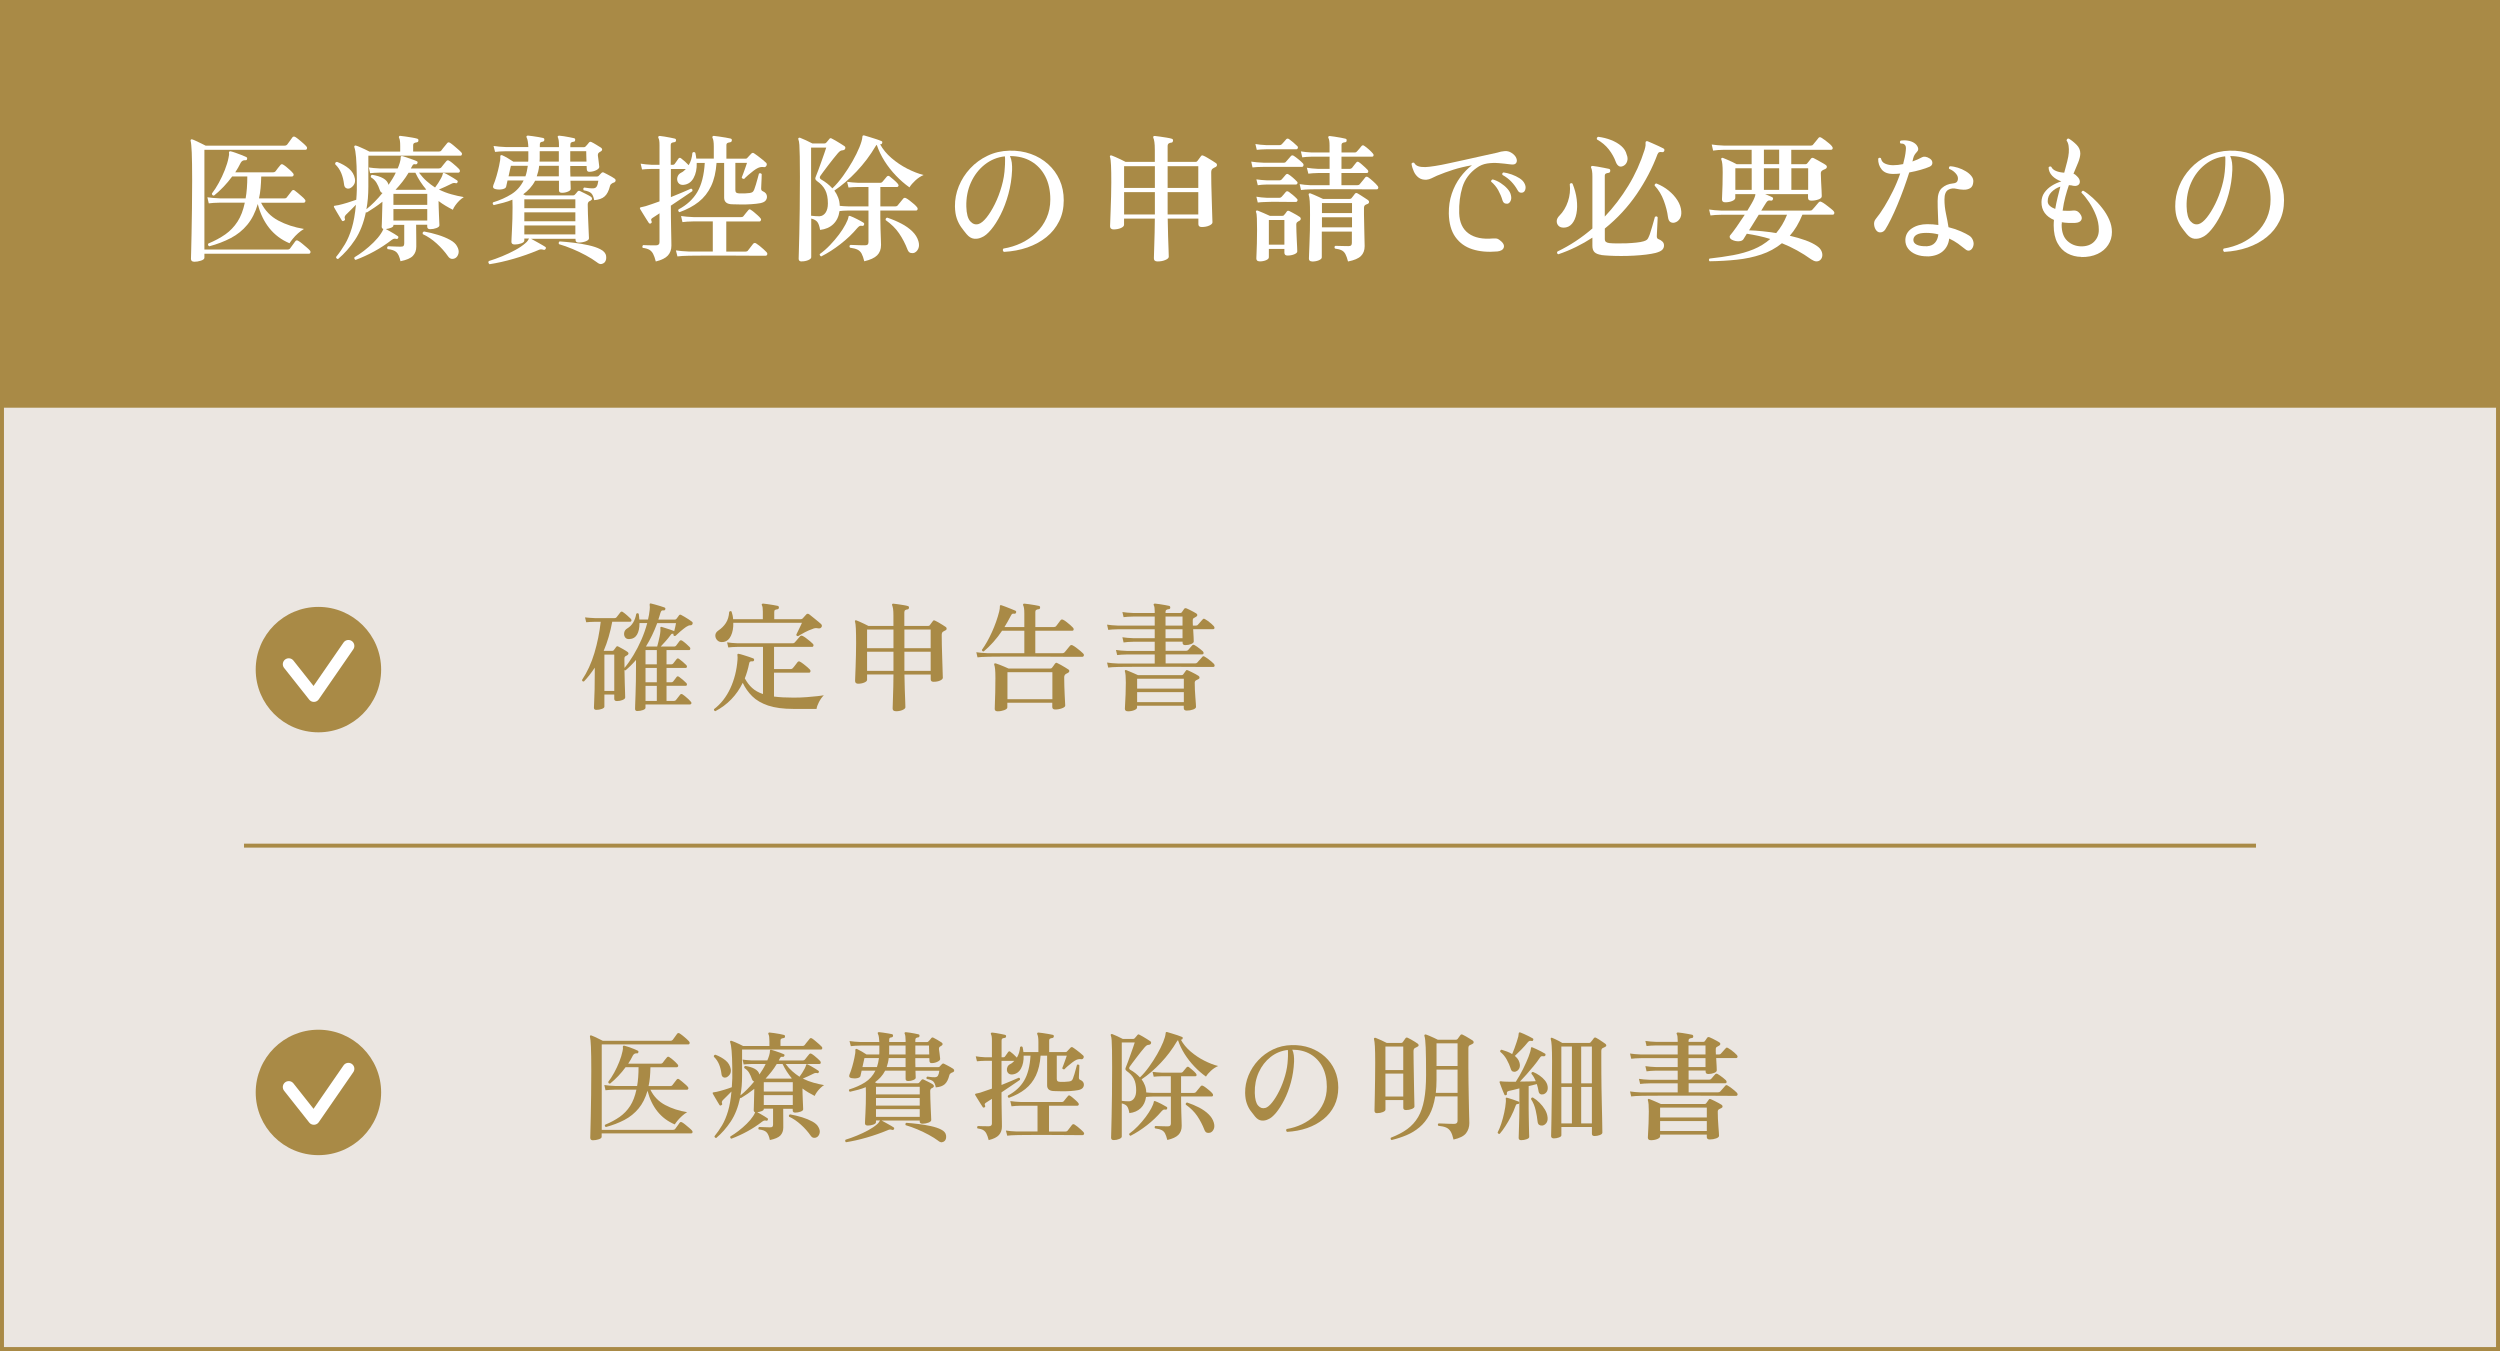 <?xml version="1.0" encoding="UTF-8"?>
<svg id="Layer_2" data-name="Layer 2" xmlns="http://www.w3.org/2000/svg" viewBox="0 0 631 341">
  <rect x="0" y="0" width="631" height="341" fill="#333333" stroke="none"/>
  <defs>
    <style>
      .cls-1 {
        fill: #ebe6e1;
      }

      .cls-1, .cls-2, .cls-3 {
        stroke: #a98a46;
        stroke-miterlimit: 10;
      }

      .cls-4 {
        fill: #fff;
      }

      .cls-5 {
        stroke: #fff;
        stroke-linecap: round;
        stroke-linejoin: round;
        stroke-width: 3px;
      }

      .cls-5, .cls-2 {
        fill: none;
      }

      .cls-6, .cls-3 {
        fill: #a98a46;
      }

      .cls-3 {
        stroke-width: .55px;
      }
    </style>
  </defs>
  <g id="_レイヤー_1" data-name="レイヤー 1">
    <rect class="cls-1" x=".5" y=".5" width="630" height="340"/>
    <rect class="cls-3" x=".5" y=".5" width="630" height="102.13"/>
    <g>
      <path class="cls-4" d="M49.04,66.06c-.56,0-.84-.25-.84-.73,0-.14.02-.78.05-1.91.03-1.13.07-2.62.1-4.46.04-1.84.07-3.92.1-6.23.04-2.31.05-4.71.05-7.21,0-3.13-.04-5.45-.1-6.98-.07-1.53-.16-2.51-.28-2.96-.05-.14-.02-.26.07-.35.09-.09.21-.1.35-.04.23.07.55.2.96.4s.83.4,1.28.61.82.4,1.12.56h19.92c.28,0,.5-.09.67-.28.14-.19.36-.49.67-.91.3-.42.51-.71.63-.88.19-.26.44-.29.77-.1.23.14.54.36.91.67s.73.61,1.07.91c.34.3.59.55.75.74.19.19.25.38.19.59-.06.21-.18.31-.37.31h-25.52v25.17h21c.28,0,.49-.09.63-.28.14-.19.37-.5.68-.93.32-.43.53-.73.65-.89.19-.26.44-.28.77-.07.26.14.57.37.95.68.37.31.74.62,1.1.93.36.3.62.55.79.74.19.19.25.38.19.58-.06.2-.18.3-.37.3h-26.39v1.01c0,.3-.29.55-.88.74-.58.19-1.14.28-1.68.28ZM52.79,62.14c-.3-.16-.37-.39-.21-.67,1.63-.68,3.06-1.45,4.29-2.31,1.22-.86,2.25-1.94,3.08-3.22.83-1.28,1.44-2.88,1.84-4.79h-6.23c-1.21.02-2.17.08-2.87.18l-.35-1.54c.89.14,1.95.23,3.18.28h6.48c.28-1.59.42-3.43.42-5.53h-3.82c-.68.93-1.41,1.81-2.21,2.64s-1.59,1.56-2.38,2.19c-.35,0-.52-.18-.52-.53.58-.75,1.16-1.64,1.73-2.68.57-1.04,1.08-2.12,1.52-3.24.44-1.12.76-2.15.94-3.08.14-.58.18-1,.11-1.26-.02-.14.01-.25.11-.33.09-.08.21-.1.35-.05.3.07.71.19,1.21.37.5.18,1,.36,1.51.56.5.2.89.37,1.17.51.23.09.3.27.21.52-.02.23-.19.33-.49.28-.49-.02-.86.2-1.12.67-.19.4-.4.79-.63,1.19-.23.4-.48.79-.73,1.19h9.59c.23,0,.42-.08.56-.24.12-.19.33-.47.63-.84.3-.37.51-.63.63-.77.19-.23.42-.26.7-.07.21.12.48.31.81.58.33.27.64.54.94.82.3.28.53.51.67.7.19.19.25.38.18.58-.07.2-.21.3-.42.3h-7.74c-.02,1.03-.08,2-.16,2.92-.08.92-.22,1.79-.4,2.61h6.44c.26,0,.44-.08.56-.25.12-.16.33-.44.65-.84.32-.4.53-.68.65-.84.21-.23.44-.26.7-.07.21.14.48.36.82.65.34.29.67.58,1,.86.33.28.56.51.7.7.19.19.25.38.17.58-.07.2-.21.3-.42.3h-10.75c.98,1.98,2.43,3.48,4.34,4.5s4.07,1.72,6.48,2.12c-.51.3-1.02.68-1.51,1.12-.49.44-.92.89-1.29,1.35s-.65.83-.84,1.14c-2.05-.86-3.75-2.14-5.09-3.81-1.34-1.68-2.32-3.71-2.92-6.09-.61,2.1-1.49,3.84-2.64,5.23s-2.54,2.51-4.17,3.36c-1.62.85-3.44,1.55-5.44,2.08Z"/>
      <path class="cls-4" d="M101.09,65.96c-.23-1.1-.57-1.86-1.01-2.29-.44-.43-1.19-.69-2.24-.79-.21-.28-.17-.52.1-.73.21,0,.53.01.96.04s.86.04,1.29.05c.43.01.74.02.93.02.37,0,.62-.06.73-.19.12-.13.18-.34.18-.65v-4.66h-2.73v.14c0,.23-.2.43-.61.59-.41.16-.85.27-1.31.32.26.14.58.32.98.54s.79.45,1.17.68c.38.23.67.42.86.56.16.09.2.26.11.49-.12.21-.28.28-.49.21-.21-.05-.39-.06-.54-.04-.15.02-.36.13-.61.31-1.38,1.07-2.85,2.04-4.41,2.89s-3.13,1.57-4.69,2.15c-.14-.05-.24-.14-.3-.28-.06-.14-.05-.27.02-.39.72-.42,1.51-.96,2.36-1.61s1.67-1.37,2.45-2.14c.78-.77,1.41-1.52,1.87-2.24.3-.44.5-.83.6-1.15-.28-.07-.42-.27-.42-.6,0-.09.01-.39.04-.88.02-.49.04-1.07.05-1.73s.03-1.32.05-1.96c.02-.64.04-1.15.04-1.52v-.18c-.65.51-1.31,1-1.98,1.45s-1.32.88-1.98,1.28c-.02-.02-.05-.04-.09-.05-.04-.01-.08-.03-.12-.05-.58,2.78-1.5,5.11-2.76,7-1.26,1.89-2.68,3.5-4.27,4.83-.14,0-.26-.05-.37-.16-.11-.11-.15-.23-.12-.37.82-1,1.56-2.08,2.24-3.22.68-1.14,1.25-2.51,1.73-4.09.48-1.59.82-3.54,1.03-5.85-.42.44-.88.9-1.37,1.38-.49.48-.88.86-1.16,1.14-.16.19-.26.36-.3.51s-.02.32.05.51c.09.21.01.37-.25.49-.23.14-.41.12-.52-.07-.12-.21-.31-.53-.58-.96-.27-.43-.53-.88-.79-1.33-.26-.46-.46-.8-.59-1.03-.05-.12-.06-.22-.04-.31.07-.07.16-.1.28-.1.12-.02.24-.05.38-.07.14-.02.29-.05.46-.07.63-.14,1.38-.34,2.26-.61.88-.27,1.63-.52,2.26-.75.07-.82.12-1.69.14-2.61.02-.92.02-1.88,0-2.89-.02-2.26-.09-4-.19-5.2-.1-1.2-.25-2.06-.44-2.57-.05-.14-.02-.26.07-.35.09-.09.22-.11.38-.04.26.07.59.2,1,.38.41.19.83.38,1.28.58.44.2.8.38,1.08.54h7.77v-1.44c0-1.03-.09-1.69-.28-2-.09-.16-.09-.29,0-.38.05-.14.16-.19.35-.14.3.02.73.08,1.28.16.55.08,1.1.17,1.65.26.55.09.97.19,1.28.28.26.07.36.25.31.52,0,.23-.15.37-.45.42-.23.02-.44.08-.61.18-.17.09-.26.29-.26.59v1.54h6.51c.26,0,.46-.08.59-.25.07-.12.21-.3.42-.56.21-.26.42-.51.63-.77.21-.26.35-.43.42-.52.19-.26.43-.29.74-.1.23.14.54.37.93.7.38.33.76.65,1.12.96.36.31.61.55.75.72.19.16.25.35.19.56-.06.21-.18.31-.37.31h-23.24v7.77c0,1.05-.04,2.05-.12,3.01-.08.96-.21,1.87-.37,2.73,1.35-1.07,2.71-2.44,4.06-4.1-.3-.07-.53-.3-.67-.7-.23-.7-.51-1.32-.84-1.87-.33-.55-.79-1.01-1.4-1.38-.12-.33-.02-.54.28-.63,1.12.16,2.05.45,2.78.86.74.41,1.2.96,1.38,1.66.35-.51.68-1.03,1-1.54.32-.51.59-1.03.82-1.54h-4.06c-1,.02-1.81.07-2.42.14l-.32-1.44c.75.12,1.66.2,2.73.25h4.55c.19-.4.37-.88.54-1.45.17-.57.25-1.03.23-1.38,0-.12.04-.21.1-.28.07-.02.19-.02.35,0,.26.07.62.19,1.1.35.48.16.96.33,1.45.51.49.17.85.32,1.08.44.09.02.15.09.17.19s.01.2-.04.3c-.07.19-.21.28-.42.28-.23-.05-.41-.05-.54,0-.13.05-.25.2-.37.45-.05.09-.1.19-.16.28-.06.09-.11.2-.16.31h7.04c.26,0,.47-.08.63-.25.12-.16.33-.44.65-.82.31-.39.53-.65.65-.79.19-.21.41-.25.67-.1.23.12.52.31.86.6.34.28.67.56.98.84.31.28.55.51.72.7.16.21.22.41.16.6-.06.19-.19.28-.4.28h-9.91c.61.82,1.25,1.53,1.94,2.14.69.61,1.39,1.14,2.12,1.61.26-.33.52-.7.79-1.12.27-.42.51-.84.74-1.26s.36-.76.4-1.02c.02-.14.08-.23.17-.28.09-.02.21,0,.35.07.23.09.56.26.98.51.42.24.83.49,1.24.73.41.25.71.44.89.58.16.12.2.28.11.49-.12.21-.27.28-.46.21-.16-.05-.34-.06-.53-.04-.19.02-.38.09-.59.21-.44.23-.95.48-1.52.73-.57.26-1.1.49-1.59.7,1.03.51,2.08.92,3.15,1.21,1.07.29,2.11.53,3.12.72-.37.21-.75.51-1.14.89-.38.38-.72.78-1.01,1.19-.29.41-.5.78-.61,1.1-.61-.3-1.21-.64-1.82-1-.61-.36-1.2-.76-1.79-1.21,0,.51.01,1.09.04,1.73.02.64.05,1.28.07,1.91.02.63.05,1.17.07,1.63s.04.74.04.86c0,.28-.26.51-.77.7-.51.19-1.04.28-1.57.28-.49,0-.74-.21-.74-.63v-.49h-2.8c0,.65,0,1.38.02,2.17.01.79.02,1.5.02,2.12v1.24c0,.96-.29,1.73-.86,2.33-.57.6-1.62,1.04-3.13,1.35ZM88.14,47.58c-.3.07-.58.02-.84-.14-.26-.16-.41-.47-.46-.91-.12-1.03-.35-1.97-.7-2.82-.35-.85-.86-1.6-1.54-2.26-.05-.35.11-.55.46-.6,1.21.47,2.22,1.04,3.03,1.72.8.68,1.3,1.52,1.49,2.52.12.65,0,1.2-.33,1.65s-.71.72-1.1.84ZM99.3,51.71h8.54v-2.77h-8.54v2.77ZM99.3,55.67h8.54v-2.9h-8.54v2.9ZM99.83,47.9h7.46c.09,0,.19-.02.28-.07-.51-.61-1-1.27-1.47-1.98-.47-.71-.89-1.46-1.26-2.26h-1.71c-.47.79-.98,1.55-1.54,2.26-.56.71-1.14,1.39-1.75,2.05ZM114.91,65.15c-.28.16-.59.22-.93.18-.34-.05-.64-.26-.89-.63-.79-1.14-1.75-2.22-2.87-3.24s-2.29-1.8-3.5-2.36c-.12-.35-.01-.57.32-.67,1.19.21,2.36.5,3.52.86,1.16.36,2.17.78,3.04,1.26.88.48,1.46,1.02,1.77,1.63.37.65.49,1.25.35,1.8s-.41.94-.8,1.17Z"/>
      <path class="cls-4" d="M123.49,66.62c-.26-.23-.29-.48-.11-.73,1.07-.33,2.19-.73,3.36-1.21,1.17-.48,2.27-1,3.33-1.58,1.05-.57,1.91-1.16,2.59-1.77.23-.19.41-.38.54-.58.13-.2.24-.38.33-.54h-1.19v.49c0,.3-.26.55-.79.73-.53.19-1.07.28-1.63.28s-.84-.22-.84-.67c0-.09.01-.41.04-.96.02-.55.06-1.24.1-2.08.05-.84.08-1.76.11-2.75.02-.99.04-1.98.04-2.96,0-.42,0-.78-.02-1.08-.01-.3-.02-.57-.02-.81-.72.3-1.48.56-2.28.77s-1.6.41-2.42.6c-.14-.09-.23-.21-.26-.35-.04-.14,0-.26.09-.35,1.75-.54,3.29-1.23,4.62-2.06s2.36-2,3.08-3.46h-4.06c-.09.35-.16.66-.21.94-.05.28-.09.49-.14.63-.07.3-.37.51-.91.63-.54.12-1.11.12-1.71,0-.63-.12-.83-.48-.59-1.08.26-.58.52-1.34.79-2.27.27-.93.48-1.8.65-2.59.12-.56.2-1.01.25-1.35.05-.34.06-.66.04-.96,0-.19.05-.29.14-.31.14-.07.28-.06.42.03.33.14.77.37,1.33.7.56.33,1.03.62,1.4.88h3.75c.02-.16.04-.33.04-.51v-2.12h-5.57c-1.21.02-2.16.08-2.83.17l-.38-1.5c.89.14,1.95.23,3.18.28h5.6c-.02-.54-.07-1.02-.14-1.45-.07-.43-.16-.74-.28-.93-.07-.16-.08-.29-.03-.38.07-.09.19-.14.35-.14.28.02.67.07,1.17.14.5.07,1,.15,1.49.23.49.08.88.16,1.16.23.26.07.36.23.31.49,0,.26-.15.41-.46.46-.23.02-.4.08-.51.18-.11.09-.16.28-.16.56v.63h4.83v-.46c0-.51-.02-.93-.07-1.24-.05-.31-.11-.54-.18-.68-.09-.14-.1-.27-.04-.38.07-.09.19-.14.35-.14.3.02.69.07,1.16.14.47.07.94.15,1.42.25s.86.17,1.14.24c.26.05.36.21.31.49-.02.28-.17.42-.45.42-.23.02-.42.09-.56.19s-.21.3-.21.58v.6h3.46c.16,0,.32-.08.46-.25.12-.14.26-.3.42-.47.16-.17.29-.33.38-.47.19-.19.39-.22.6-.11.3.14.71.36,1.21.67.5.3.92.56,1.24.77.19.14.27.3.26.47-.01.17-.11.32-.3.44-.16.07-.32.16-.46.28-.23.14-.34.4-.32.77.05.37.11.85.19,1.44.08.58.13,1.04.16,1.37.05.3-.19.59-.7.86-.51.27-1.07.41-1.68.44-.51.05-.77-.19-.77-.7l-.04-.77h-4.13v1.33c0,.44.01.89.04,1.33h6.72c.21,0,.36-.07.46-.21.12-.14.22-.26.32-.35s.2-.2.31-.31c.19-.21.41-.25.67-.1.19.09.46.23.82.42.36.19.72.38,1.07.58.35.2.62.37.8.51.19.14.26.31.23.53-.04.21-.17.36-.4.45-.19.05-.35.12-.49.21-.12.07-.22.15-.31.25s-.16.23-.21.42c-.3,1.21-.75,2.09-1.35,2.62-.59.54-1.48.85-2.64.95-.14-.79-.38-1.37-.72-1.72-.34-.35-.99-.61-1.94-.77-.16-.35-.11-.58.17-.7.26.02.55.06.88.12.33.06.75.09,1.26.09.47,0,.79-.15.98-.46.19-.3.33-.79.42-1.47h-7.04c.02.51.04.96.05,1.35.01.39.02.62.02.72,0,.26-.23.48-.7.68-.47.2-.97.3-1.5.3s-.77-.21-.77-.63v-2.41h-6.02c-.37.72-.82,1.36-1.33,1.92-.51.56-1.07,1.06-1.68,1.5l.6.28h12c.21,0,.36-.07.46-.21.12-.12.22-.23.32-.35.09-.12.2-.25.31-.39.19-.23.41-.28.67-.14.33.16.79.39,1.38.68.59.29,1.04.54,1.35.75.19.14.28.3.28.49s-.1.34-.31.46c-.05.02-.1.05-.16.09-.06.04-.12.06-.19.09-.28.16-.42.44-.42.84,0,.65.02,1.44.05,2.35s.07,1.81.11,2.71c.03.9.07,1.67.1,2.31.04.64.05,1.02.05,1.14,0,.3-.27.56-.82.77-.55.21-1.14.31-1.77.31-.54,0-.8-.22-.8-.67v-.28h-11.23c.09.05.31.16.65.35.34.19.72.4,1.14.63.42.23.8.45,1.14.65s.55.33.65.4c.12.07.17.15.17.25s-.02.19-.07.28c-.14.21-.32.28-.53.21-.3-.09-.55-.13-.74-.1-.19.02-.43.1-.73.25-1.89.79-3.9,1.5-6.04,2.12-2.14.62-4.18,1.08-6.14,1.38ZM128.35,44.5h4.27c.14-.4.26-.82.35-1.26s.18-.91.25-1.4h-4.27c-.07.28-.16.66-.26,1.14-.11.48-.22.99-.33,1.52ZM132.34,52.55h12.88v-2.24h-12.88v2.24ZM132.34,55.84h12.88v-2.24h-12.88v2.24ZM132.34,59.17h12.88v-2.27h-12.88v2.27ZM135.49,44.5h5.56v-2.66h-4.97c-.05.49-.12.96-.23,1.4s-.23.86-.37,1.26ZM136.19,40.79h4.86v-2.62h-4.83v1.82c0,.14,0,.28-.02.42-.01.14-.02.27-.02.38ZM150.72,66.24c-.82-.61-1.76-1.2-2.83-1.78-1.07-.58-2.19-1.12-3.36-1.61-1.17-.49-2.31-.9-3.43-1.22-.09-.14-.12-.28-.07-.42.05-.14.13-.23.24-.28,1.03.07,2.19.18,3.48.33,1.29.15,2.55.36,3.76.63,1.21.27,2.21.6,2.98,1,.89.44,1.38,1.01,1.49,1.7.1.69-.02,1.23-.37,1.63-.23.23-.51.37-.82.42-.31.05-.67-.08-1.07-.39ZM143.93,40.79h4.1c-.02-.54-.04-1.06-.05-1.58-.01-.51-.02-.86-.02-1.05h-4.03v2.62Z"/>
      <path class="cls-4" d="M165.52,65.99c-.21-.82-.43-1.45-.67-1.91s-.55-.8-.94-1.03c-.4-.23-.96-.4-1.68-.49-.09-.12-.12-.25-.09-.38.04-.14.1-.25.19-.32.3.02.75.04,1.35.05.59.01,1.21.02,1.84.02s.94-.27.94-.81v-7.28c-.37.23-.71.46-1.01.67-.3.21-.57.38-.8.52-.19.14-.29.26-.3.37-.01.1.03.27.12.51.07.19.01.34-.17.46-.21.12-.38.09-.52-.07-.16-.23-.39-.58-.68-1.05-.29-.47-.58-.94-.88-1.42-.29-.48-.51-.83-.65-1.07-.07-.12-.08-.22-.04-.32.02-.05.12-.09.28-.14.16-.05.34-.09.54-.12s.41-.09.65-.16c.96-.3,2.11-.7,3.46-1.19v-8.19h-2.07c-.96.02-1.74.07-2.34.14l-.35-1.47c.79.14,1.69.23,2.69.28h2.07v-4.87c0-.54-.02-.95-.07-1.24-.05-.29-.12-.51-.21-.65-.07-.14-.07-.27,0-.38.07-.09.19-.14.35-.14.3.02.69.08,1.17.16.48.08.96.17,1.45.26.49.09.88.18,1.16.25.26.07.36.23.31.49,0,.23-.14.37-.42.42-.26.02-.47.08-.65.17-.17.09-.26.29-.26.6v4.94h.56c.21,0,.36-.08.46-.25.12-.16.27-.38.46-.65.19-.27.34-.48.45-.65.21-.28.46-.29.74-.04.23.16.54.42.93.77s.69.65.93.91c.54-.89.85-1.93.94-3.12.26-.26.5-.26.74,0,.05.23.09.47.14.72.05.24.08.5.11.75h4.41v-3.01c0-.61-.03-1.08-.09-1.44-.06-.35-.13-.61-.23-.77-.07-.14-.07-.27,0-.38.09-.12.21-.16.35-.14.28.02.7.08,1.26.16.56.08,1.12.17,1.68.26.56.09.98.18,1.26.25.26.07.36.23.32.49-.02.26-.18.41-.46.46-.23.02-.44.08-.63.17-.19.09-.28.28-.28.56v3.4h4.87c.19,0,.33-.07.42-.21.12-.14.28-.31.49-.53.21-.21.37-.38.49-.52.23-.23.47-.27.7-.1.23.14.55.36.95.67.4.3.79.61,1.19.93s.7.58.91.79c.21.21.23.47.07.77-.16.28-.4.39-.7.32-.44-.07-.91,0-1.4.21-.35.16-.75.41-1.19.75-.44.34-.88.69-1.29,1.05-.42.36-.76.68-1.01.96-.16.02-.3,0-.42-.07-.12-.07-.19-.16-.21-.28.07-.16.2-.5.39-1,.19-.5.37-1.02.56-1.56.19-.54.32-.91.38-1.12h-2.94v6.83c0,.3.07.52.21.65.14.13.4.2.77.23.4.02.86.02,1.38,0,.52-.02.94-.06,1.24-.1.33-.05.57-.13.74-.25.16-.12.3-.33.42-.63.12-.28.26-.69.42-1.24.16-.55.32-1.09.46-1.63.14-.54.25-.92.31-1.15.12-.09.25-.12.39-.09.14.04.25.11.31.23,0,.21-.01.58-.03,1.1-.02.52-.05,1.04-.07,1.54-.02.5-.04.83-.04,1,0,.35.14.57.42.67.7.3,1.05.77,1.05,1.4,0,.35-.12.67-.35.96-.23.29-.68.51-1.33.65-.65.12-1.41.2-2.28.26-.86.06-1.72.08-2.57.07-.85-.01-1.59-.03-2.22-.05-1.38-.02-2.06-.58-2.06-1.68v-8.75h-1.92c-.16,2.31-.62,4.26-1.38,5.86-.76,1.6-1.8,2.92-3.13,3.97-1.33,1.05-2.94,1.91-4.83,2.59-.33-.16-.41-.4-.25-.7,2.08-1.1,3.65-2.55,4.73-4.36,1.07-1.81,1.7-4.26,1.89-7.37h-2.03c.05,1.49-.22,2.76-.79,3.8-.57,1.04-1.41,1.62-2.5,1.73-.49.05-.87-.05-1.14-.28-.27-.23-.43-.53-.49-.89-.06-.36,0-.72.16-1.07s.43-.62.8-.81c.26-.12.48-.26.68-.44.2-.17.38-.34.54-.51h-3.78v7.1c1.05-.42,2.03-.82,2.94-1.21.91-.38,1.62-.69,2.13-.93.33.05.44.26.35.63-.54.37-1.31.9-2.31,1.57-1,.68-2.04,1.38-3.12,2.1v.04c0,.91,0,1.9.02,2.96.01,1.06.03,2.09.05,3.08.02.99.04,1.85.05,2.57.01.72.02,1.2.02,1.44,0,1-.29,1.83-.88,2.48-.58.65-1.6,1.16-3.04,1.51ZM170.98,64.7l-.38-1.5c.89.14,1.95.23,3.19.28h6.12v-7.6h-4.83c-1.19.02-2.13.08-2.83.18l-.35-1.54c.86.14,1.93.23,3.19.28h11.97c.28,0,.48-.08.59-.25.12-.16.32-.42.61-.77.29-.35.5-.59.61-.73.19-.26.41-.28.67-.07.21.12.47.31.79.58.32.27.62.54.93.81.3.27.51.48.63.65.19.19.25.38.17.58s-.2.3-.38.3h-8.37v7.6h4.87c.26,0,.46-.08.59-.25.14-.19.37-.48.68-.88.32-.4.53-.68.65-.84.21-.23.46-.27.74-.1.23.14.52.35.88.63.35.28.69.57,1.01.86.33.29.57.53.74.72.19.21.25.41.17.61-.07.2-.21.3-.42.3h-2.21c-.98,0-2.17,0-3.55-.02-1.39-.01-2.83-.02-4.34-.02h-4.25c-1.33,0-2.46,0-3.38.02s-1.48.02-1.66.02c-1.21.02-2.16.08-2.84.17Z"/>
      <path class="cls-4" d="M202.31,65.99c-.49,0-.73-.23-.73-.7,0-.14.02-.75.05-1.82.04-1.07.07-2.53.11-4.36.04-1.83.07-3.97.11-6.42.03-2.45.05-5.12.05-8.01,0-2.19-.01-3.93-.04-5.2-.02-1.27-.06-2.23-.1-2.89-.05-.65-.13-1.12-.25-1.4-.07-.14-.06-.26.04-.35s.22-.12.38-.07c.33.12.82.33,1.47.63.65.3,1.2.57,1.65.81h3.01c.21,0,.37-.07.49-.21.05-.05.17-.19.38-.44s.34-.4.38-.47c.16-.23.36-.28.59-.14.26.12.59.3,1,.54.41.24.82.5,1.24.75s.75.47.98.63c.23.16.3.37.21.63-.07.23-.26.37-.56.42-.3.02-.53.08-.68.18-.15.09-.36.28-.61.56-.33.37-.71.84-1.15,1.4-.44.56-.89,1.13-1.33,1.71-.44.58-.84,1.11-1.19,1.58s-.59.8-.73,1.01c-.26.37-.21.68.14.91.54.3,1.05.65,1.54,1.03.49.38.93.8,1.33,1.24.91-.86,1.8-1.9,2.68-3.11.88-1.21,1.67-2.46,2.4-3.73.72-1.27,1.31-2.45,1.75-3.54s.69-1.94.74-2.57c0-.19.04-.3.11-.35.07-.07.17-.09.31-.07.33.09.78.23,1.35.4.57.17,1.14.36,1.71.54.57.19,1.01.35,1.31.49.23.07.3.23.21.49-.07.26-.22.36-.46.31h-.07c.7,1.28,1.66,2.45,2.89,3.5,1.22,1.05,2.55,1.94,3.99,2.68,1.44.73,2.81,1.27,4.11,1.59-.72.3-1.42.76-2.08,1.37s-1.16,1.19-1.49,1.75c-1.19-.84-2.33-1.83-3.41-2.96-1.08-1.13-2.05-2.36-2.89-3.69s-1.49-2.69-1.96-4.09c-.09.07-.2.2-.31.38-1.33,2.26-2.92,4.37-4.76,6.32-1.84,1.95-3.72,3.56-5.63,4.85.4.54.72,1.13.96,1.77.25.64.38,1.34.4,2.08.28.02.62.05,1.02.09.4.04.78.05,1.15.05h5.08v-4.9h-2.55c-1.05.02-1.88.07-2.49.14l-.35-1.44c.77.12,1.71.2,2.83.25h5.56c.19,0,.35-.07.49-.21.16-.19.37-.43.61-.72.25-.29.43-.51.54-.65.21-.21.43-.23.67-.07.26.19.61.48,1.07.88.46.4.79.72,1,.98.19.21.25.4.19.58-.06.17-.18.26-.37.26h-4.2v4.9h3.78c.26,0,.46-.08.59-.25.09-.12.23-.29.42-.52.19-.23.38-.47.58-.7.2-.23.33-.4.4-.49.19-.23.43-.27.74-.1.23.12.53.31.89.59.36.28.71.57,1.05.86.34.29.59.54.75.75.19.21.25.41.19.61-.06.2-.19.3-.4.3h-9v1.61c0,1,.02,2.01.05,3.01.04,1,.06,1.87.09,2.61.02.73.04,1.22.04,1.45,0,1.1-.33,1.97-.98,2.62-.65.65-1.74,1.15-3.25,1.5-.21-.84-.43-1.48-.67-1.92-.23-.44-.57-.78-1.01-1-.44-.22-1.08-.39-1.92-.51-.21-.3-.18-.54.1-.7.19,0,.5.01.95.03.44.02.92.04,1.42.05.5.01.93.02,1.28.02s.59-.07.72-.21c.13-.14.19-.35.19-.63v-7.94h-5.04c-.47,0-.91.02-1.33.05-.42.03-.73.06-.94.09-.19,1.38-.71,2.47-1.56,3.29-.85.82-1.97,1.31-3.34,1.47-.16-.96-.4-1.63-.7-2.01-.3-.39-.82-.67-1.54-.86v9.76c0,.28-.26.52-.77.74-.51.21-1.06.31-1.65.31ZM206.89,54.58c.61-.05,1.1-.35,1.49-.91.38-.56.58-1.33.58-2.31,0-1.38-.22-2.5-.67-3.38s-1.14-1.64-2.1-2.29c-.23-.19-.37-.36-.4-.52-.03-.16.02-.4.16-.7.14-.33.33-.82.58-1.49s.5-1.38.77-2.13c.27-.76.52-1.46.75-2.12.23-.65.4-1.14.49-1.47h-3.82v17.19c.33.05.68.08,1.05.1.37.02.75.04,1.12.04ZM207.28,64.73c-.14-.05-.24-.13-.31-.25s-.09-.23-.07-.35c.89-.63,1.75-1.38,2.59-2.26.84-.88,1.6-1.77,2.28-2.68.68-.91,1.22-1.76,1.64-2.56.42-.79.67-1.41.74-1.85,0-.14.04-.22.11-.25.09-.07.21-.07.35,0,.44.16,1.01.42,1.7.77s1.23.65,1.63.91c.19.12.23.29.14.52-.07.23-.23.33-.49.28-.23-.05-.43-.04-.58.02-.15.06-.36.23-.61.51-1.21,1.45-2.63,2.8-4.25,4.06-1.62,1.26-3.24,2.3-4.85,3.11ZM230.83,63.79c-.33.12-.65.13-.98.05-.33-.08-.58-.34-.77-.79-.58-1.52-1.3-2.9-2.15-4.15-.85-1.25-1.98-2.36-3.38-3.34-.07-.33.06-.54.38-.63,1.26.42,2.44.92,3.54,1.49,1.1.57,2.03,1.23,2.8,1.98.77.75,1.28,1.58,1.54,2.48.21.72.2,1.34-.02,1.85-.22.51-.54.86-.96,1.05Z"/>
      <path class="cls-4" d="M253.37,63.58c-.3-.28-.34-.56-.11-.84,1.59-.26,3.09-.72,4.52-1.4,1.42-.68,2.68-1.55,3.78-2.61,1.1-1.06,1.96-2.3,2.59-3.71.63-1.41.95-2.97.95-4.67,0-2.26-.43-4.21-1.28-5.85-.85-1.63-2.04-2.89-3.55-3.78s-3.3-1.33-5.35-1.33c.23.51.38,1.07.46,1.68.07.61.09,1.23.07,1.86-.09,2.1-.4,4.11-.93,6.04-.53,1.93-1.18,3.66-1.96,5.2-.78,1.54-1.59,2.81-2.43,3.81-.84,1-1.62,1.65-2.34,1.92-.61.3-1.25.42-1.93.35s-1.31-.46-1.89-1.15c-.47-.56-.92-1.15-1.37-1.77-.44-.62-.81-1.34-1.1-2.17s-.45-1.85-.47-3.06c-.02-1.75.3-3.45.98-5.11.68-1.66,1.63-3.15,2.87-4.48,1.24-1.33,2.69-2.4,4.38-3.2,1.68-.81,3.51-1.23,5.5-1.28,1.94-.05,3.74.23,5.41.82,1.67.59,3.13,1.46,4.38,2.59,1.25,1.13,2.22,2.47,2.91,4.01.69,1.54,1.03,3.24,1.03,5.11,0,1.96-.38,3.72-1.16,5.28-.77,1.56-1.84,2.9-3.22,4.01-1.38,1.11-2.98,1.98-4.79,2.61-1.82.63-3.79,1-5.92,1.12ZM247,56.54c.61-.19,1.27-.73,2-1.63.72-.9,1.42-2.03,2.1-3.4.68-1.37,1.25-2.86,1.71-4.48.47-1.62.74-3.25.81-4.88,0-.12,0-.23.02-.33.01-.1.02-.2.02-.3,0-.4,0-.76.02-1.1.01-.34,0-.66-.05-.96-1.89.21-3.58.9-5.08,2.08-1.49,1.18-2.65,2.68-3.48,4.52-.83,1.83-1.22,3.86-1.17,6.07.05,1.8.38,3.04,1,3.73.62.69,1.32.92,2.12.68Z"/>
      <path class="cls-4" d="M292.15,65.99c-.61,0-.91-.27-.91-.81,0-.09.01-.44.03-1.03.02-.59.05-1.36.07-2.29.02-.93.05-1.98.09-3.13s.05-2.34.05-3.55h-7.77v1.57c0,.3-.27.57-.8.81-.54.23-1.16.35-1.86.35-.23,0-.44-.06-.61-.19-.17-.13-.26-.33-.26-.61,0-.14.02-.58.05-1.31s.07-1.65.1-2.75c.04-1.1.07-2.26.11-3.5.04-1.24.05-2.42.05-3.54,0-1.8-.02-3.22-.07-4.27-.05-1.05-.13-1.75-.25-2.1-.07-.14-.06-.26.04-.35.09-.09.22-.1.38-.04.21.07.54.2.98.4.44.2.9.41,1.37.63.47.22.85.41,1.15.58h7.39v-2.97c0-.89-.04-1.57-.11-2.05-.07-.48-.16-.83-.28-1.07-.05-.14-.03-.26.04-.35.07-.09.19-.13.35-.1.28.02.71.08,1.28.16.57.08,1.14.17,1.71.26.57.09,1,.19,1.28.28.26.07.36.25.32.52-.05.3-.19.46-.42.46-.26.02-.48.09-.66.21-.19.12-.28.35-.28.7v3.95h7.07c.21,0,.36-.08.46-.24.12-.16.26-.36.44-.6.18-.23.32-.43.44-.59.14-.23.36-.27.67-.11.23.09.55.26.94.49.4.23.8.48,1.21.73.41.26.73.47.96.63.19.12.27.29.26.51-.01.22-.15.39-.4.51-.23.09-.47.22-.7.39-.23.16-.35.48-.35.94,0,.91.01,1.91.03,2.99s.05,2.17.09,3.25.06,2.09.09,3.03c.02.93.05,1.7.07,2.29.02.6.04.94.04,1.03,0,.3-.27.58-.8.82-.54.25-1.18.37-1.92.37-.56,0-.84-.25-.84-.73v-1.4h-7.74c.02,1.56.06,3.05.1,4.46.05,1.41.09,2.58.12,3.52.04.93.05,1.48.05,1.65,0,.3-.29.58-.86.82-.57.25-1.23.37-1.98.37ZM283.72,47.44h7.77v-5.5h-7.77v5.5ZM283.72,54.13h7.77v-5.63h-7.77v5.63ZM294.71,47.44h7.74v-5.5h-7.74v5.5ZM294.71,54.13h7.74v-5.63h-7.74v5.63Z"/>
      <path class="cls-4" d="M316.13,42.26l-.32-1.47c.82.14,1.86.23,3.12.28h5.11c.26,0,.44-.09.56-.28.12-.14.32-.37.6-.68.28-.31.49-.55.63-.72.19-.21.42-.23.7-.07.33.21.73.51,1.22.91.49.4.85.72,1.08.98.16.16.22.36.16.58-.06.22-.19.33-.4.33h-9.66c-.63,0-1.16.01-1.59.04-.43.02-.83.06-1.21.1ZM317.21,37.82l-.35-1.47c.75.14,1.66.23,2.73.28h3.4c.23,0,.42-.08.56-.25.14-.14.32-.34.54-.59.22-.26.4-.47.54-.63.19-.21.42-.23.7-.07.28.19.63.46,1.05.82s.76.67,1.02.93c.19.16.24.34.17.54-.07.2-.2.3-.39.3h-7.59c-.98.02-1.77.07-2.38.14ZM317.91,65.96c-.54,0-.81-.25-.81-.73,0-.16.02-.58.05-1.26.04-.68.06-1.53.09-2.57.02-1.04.04-2.18.04-3.41,0-1.1-.01-2.05-.04-2.85-.02-.81-.09-1.34-.21-1.59-.07-.09-.06-.21.04-.35.09-.09.22-.1.38-.04.33.12.82.32,1.47.61.65.29,1.19.53,1.61.72h3.08c.23,0,.4-.07.49-.21.12-.14.24-.29.37-.44.13-.15.24-.31.33-.47.14-.19.35-.22.63-.1.19.09.46.23.81.42.35.19.7.38,1.05.58.35.2.62.37.8.51.16.12.24.27.23.46-.01.19-.11.34-.3.46-.21.09-.38.2-.52.31-.21.12-.32.35-.32.7,0,.49.01,1.09.04,1.8.02.71.05,1.42.09,2.14.04.71.06,1.33.09,1.85.02.52.03.85.03.96,0,.28-.26.52-.77.73-.51.21-1.07.31-1.68.31-.54,0-.8-.24-.8-.73v-.94h-3.92v2.1c0,.3-.24.55-.72.75-.48.2-1.02.3-1.63.3ZM317.46,46.74l-.35-1.47c.75.12,1.66.2,2.73.25h3.08c.23,0,.42-.07.56-.21.12-.16.29-.37.53-.61.23-.24.41-.45.52-.61.21-.23.44-.26.7-.07.28.16.64.43,1.07.8.43.37.76.69,1,.95.19.16.25.34.17.52-.07.19-.2.28-.38.28h-7.25c-.98.02-1.77.08-2.38.18ZM317.46,51.12l-.35-1.47c.75.14,1.66.23,2.73.28h3.08c.21,0,.4-.08.56-.25.12-.14.29-.34.53-.6.23-.26.41-.47.52-.63.19-.21.42-.23.7-.07.28.19.64.46,1.07.82.43.36.76.67,1,.93.19.16.25.34.17.54-.07.2-.2.3-.38.3h-1.26c-.65,0-1.41,0-2.26-.02-.85-.01-1.63-.02-2.33-.02s-1.17.01-1.4.04c-.98.02-1.77.07-2.38.14ZM320.26,61.76h3.92v-6.23h-3.92v6.23ZM328.38,47.97l-.35-1.5c.79.14,1.73.23,2.8.28h4.76v-3.08h-2.91c-.98.02-1.8.08-2.45.17l-.38-1.5c.82.14,1.75.23,2.8.28h2.94v-3.08h-4.45c-.98.02-1.8.08-2.45.17l-.35-1.5c.79.14,1.71.23,2.76.28h4.48v-1.71c0-.98-.09-1.62-.28-1.93-.09-.16-.09-.29,0-.38.02-.09.13-.14.32-.14.28.02.68.08,1.21.16.53.08,1.04.17,1.56.26.51.09.91.18,1.19.25.26.07.36.23.31.49-.02.28-.16.42-.42.42-.23.02-.44.08-.61.17-.17.09-.26.28-.26.56v1.85h3.36c.21,0,.38-.08.52-.25.12-.14.32-.37.6-.68.28-.31.48-.55.59-.72.21-.21.43-.22.67-.03.3.19.69.49,1.16.91.47.42.8.76,1.01,1.02.16.16.22.34.17.52-.05.19-.16.28-.35.28h-7.74v3.08h2.1c.21,0,.4-.08.56-.24.12-.16.3-.4.54-.7.24-.3.42-.52.54-.67.19-.23.41-.26.67-.07.19.12.43.3.72.56.29.26.58.51.86.77s.48.45.59.59c.16.16.22.34.17.52-.05.19-.16.28-.35.28h-6.41v3.08h4.03c.26,0,.46-.08.59-.25.09-.12.23-.29.42-.51s.37-.45.56-.68c.19-.23.31-.4.38-.49.19-.26.44-.28.77-.07.33.23.74.57,1.24,1.02.5.44.87.82,1.1,1.12.19.21.25.41.19.61-.06.2-.19.3-.4.3h-2.14c-.86,0-1.88,0-3.06-.02-1.18-.01-2.39-.02-3.64-.02h-3.55c-1.12,0-2.06,0-2.83.02-.77.01-1.25.02-1.43.02-.98.02-1.8.08-2.45.17ZM331.21,65.99c-.56,0-.84-.23-.84-.7,0-.12.01-.51.04-1.17.02-.67.06-1.52.1-2.56.05-1.04.08-2.18.11-3.43.02-1.25.03-2.53.03-3.83,0-1.59-.02-2.75-.07-3.48-.05-.73-.13-1.27-.25-1.59-.05-.16-.04-.28.04-.35.09-.09.22-.12.38-.07.21.07.51.19.91.37.4.18.8.36,1.22.54.42.19.77.35,1.05.49h6.68c.26,0,.43-.07.52-.21.12-.14.26-.31.42-.52.16-.21.3-.4.42-.56.16-.23.4-.27.7-.1.21.12.48.28.8.49.33.21.66.43,1,.65.34.22.61.4.82.54.19.14.27.31.26.51s-.13.36-.37.47c-.09.02-.19.06-.28.1-.09.05-.19.09-.28.14-.23.14-.35.4-.35.77v1.58c0,.58.01,1.28.04,2.1s.04,1.65.05,2.48.03,1.57.05,2.21c.02.63.03,1.05.03,1.26,0,1.05-.31,1.88-.94,2.5-.63.62-1.71,1.08-3.26,1.38-.21-.82-.43-1.44-.66-1.87-.23-.43-.55-.75-.95-.95-.4-.2-.96-.34-1.68-.44-.09-.12-.13-.24-.12-.38s.08-.25.19-.31c.16,0,.44,0,.84.02.4.01.83.02,1.29.03.47.01.86.02,1.19.02s.55-.06.68-.19c.13-.13.19-.33.19-.61v-2.87h-7.59v6.51c0,.28-.25.52-.75.74-.5.21-1.07.31-1.7.31ZM333.66,53.78h7.59v-2.52h-7.59v2.52ZM333.66,57.38h7.59v-2.55h-7.59v2.55Z"/>
      <path class="cls-4" d="M377.87,63.47c-2.36.21-4.44.02-6.25-.56s-3.24-1.62-4.29-3.1c-1.05-1.48-1.6-3.46-1.65-5.93-.02-1.8.23-3.46.75-5,.52-1.54,1.24-2.92,2.13-4.13.9-1.21,1.88-2.23,2.96-3.04-1.73.3-3.29.68-4.69,1.12-1.4.44-2.78.95-4.13,1.51-.47.21-.92.43-1.37.65-.44.22-.86.34-1.26.37-.79.05-1.45-.12-1.98-.51-.52-.38-.93-.89-1.22-1.52-.29-.63-.5-1.29-.61-2,.19-.3.42-.37.7-.21.21.4.55.68,1.02.84.47.16,1.06.23,1.79.21.61-.02,1.42-.12,2.45-.28,1.03-.16,2.19-.38,3.48-.67,1.29-.28,2.65-.58,4.08-.89,1.42-.31,2.83-.63,4.22-.94s2.69-.6,3.9-.86c.63-.21,1.25-.34,1.87-.39.62-.05,1.18.09,1.7.42.63.4,1.04.84,1.24,1.33.2.49.19.9-.02,1.23-.21.33-.62.46-1.23.39-.09,0-.22-.01-.38-.04-.89-.12-1.83-.22-2.82-.3-.99-.08-1.97-.05-2.92.1s-1.82.51-2.59,1.07c-1.82,1.28-3.03,2.92-3.64,4.9-.61,1.98-.88,4.17-.81,6.54.07,2.33.85,4.04,2.35,5.13,1.49,1.09,3.55,1.51,6.16,1.28.28-.02.55-.02.8,0,.26.02.5.12.73.28.98.68,1.39,1.32,1.23,1.94-.16.62-.74.97-1.71,1.07ZM380.46,51.4c-.23.05-.47.01-.7-.1-.23-.12-.41-.36-.53-.73-.26-.89-.62-1.74-1.08-2.57-.47-.83-1.06-1.55-1.79-2.15-.02-.14,0-.26.09-.37s.19-.17.33-.19c.68.19,1.34.49,1.99.91s1.22.9,1.7,1.44c.48.54.78,1.08.89,1.65.14.58.1,1.07-.11,1.47-.21.4-.48.62-.8.67ZM384.45,48.56c-.23.09-.48.11-.74.05s-.48-.26-.67-.61c-.44-.79-.97-1.51-1.58-2.15-.61-.64-1.35-1.21-2.24-1.7-.12-.33-.02-.54.28-.63.65.09,1.34.27,2.07.52.72.26,1.38.58,1.98.96.59.39,1.01.82,1.24,1.31.26.49.33.96.23,1.4s-.3.72-.58.84Z"/>
      <path class="cls-4" d="M394.63,57.45c-.56,0-.99-.16-1.29-.49-.3-.33-.44-.72-.42-1.19.02-.47.25-.91.67-1.33.96-.96,1.67-2.15,2.15-3.57.48-1.42.64-2.89.47-4.41.21-.28.44-.31.7-.1.54,1.33.89,2.65,1.05,3.96.16,1.31.14,2.5-.07,3.59s-.59,1.95-1.14,2.59c-.55.64-1.25.96-2.12.96ZM404.19,64.35c-.79-.12-1.37-.35-1.73-.7s-.54-.89-.54-1.61v-2.06c-1.28.84-2.64,1.62-4.08,2.33-1.44.71-2.95,1.34-4.53,1.87-.33-.16-.4-.4-.21-.7,1.56-.75,3.09-1.61,4.57-2.59s2.9-2.05,4.25-3.22v-13.16c0-.54-.03-.99-.09-1.35-.06-.36-.12-.6-.19-.72-.09-.14-.11-.28-.04-.42.07-.09.2-.14.38-.14.3.02.72.08,1.26.18.54.09,1.07.19,1.61.3.54.1.96.19,1.26.26.26.07.36.25.31.53,0,.28-.15.44-.46.49-.26.02-.47.08-.65.18s-.26.29-.26.59v10.25c2.24-2.36,4.22-4.96,5.95-7.8s3.09-5.86,4.09-9.03c.14-.47.22-.85.25-1.14.02-.29.02-.53,0-.72,0-.14.05-.24.16-.3.1-.06.23-.06.37-.02.23.09.61.26,1.14.49.52.23,1.06.47,1.61.72.55.25.96.45,1.24.61.23.14.3.34.21.6-.07.16-.16.26-.26.3-.1.04-.22.04-.33.02-.26-.05-.48-.04-.66.02-.19.06-.34.23-.46.51-1.28,3.45-3.03,6.8-5.23,10.04-2.21,3.24-4.89,6.15-8.07,8.72v2.62c0,.35.09.6.28.75.19.15.47.25.84.3.47.05,1.09.08,1.87.09.78.01,1.61,0,2.48-.03.88-.04,1.7-.09,2.49-.18.78-.08,1.39-.19,1.84-.33.4-.12.68-.26.86-.42.17-.16.33-.43.47-.8.12-.23.24-.58.38-1.05.14-.47.29-.97.46-1.5.16-.54.3-1.03.42-1.47.12-.44.2-.75.25-.91.3-.21.54-.18.7.1,0,.19-.01.51-.04.96-.02.46-.05.94-.07,1.47-.02.53-.05,1.01-.07,1.45-.02.44-.04.75-.04.91,0,.4.15.64.46.73.37.14.69.34.96.6.27.26.4.58.4.98,0,.44-.16.82-.47,1.12-.31.3-.87.56-1.66.77-.65.16-1.45.3-2.4.42-.95.12-1.96.2-3.03.26-1.07.06-2.14.09-3.2.09s-2.04-.02-2.92-.07c-.89-.05-1.6-.1-2.14-.17ZM409.72,41.88c-.42.21-.79.23-1.1.05-.31-.18-.57-.5-.75-.96-.42-1.17-1.02-2.25-1.8-3.25-.78-1-1.78-1.84-2.99-2.52-.12-.33-.01-.55.31-.67,1.14.14,2.22.41,3.24.81,1.02.4,1.88.9,2.59,1.52.71.62,1.16,1.34,1.35,2.15.26.61.3,1.18.12,1.72-.17.54-.5.92-.96,1.15ZM422.67,56.19c-.4.09-.75.04-1.07-.16-.32-.2-.52-.62-.61-1.28-.16-1.28-.51-2.65-1.05-4.11-.54-1.46-1.31-2.72-2.31-3.8-.02-.14.01-.26.1-.37.09-.1.21-.16.35-.16,1.17.47,2.21,1.07,3.12,1.82.91.75,1.64,1.56,2.2,2.45.56.89.88,1.8.95,2.73.07.79-.06,1.44-.4,1.94-.34.5-.76.81-1.28.93Z"/>
      <path class="cls-4" d="M431.52,65.96c-.23-.21-.25-.44-.04-.7,2.12-.23,4.11-.52,5.97-.86,1.86-.34,3.56-.83,5.13-1.47,1.56-.64,2.97-1.51,4.24-2.61-.96-.3-1.93-.56-2.91-.77-.98-.21-1.98-.4-3.01-.56-.19.3-.36.58-.51.82-.15.25-.26.43-.33.54-.19.33-.58.51-1.17.54-.6.04-1.2-.1-1.8-.4-.26-.14-.42-.32-.49-.54-.07-.22-.02-.43.14-.61.35-.4.87-1.08,1.56-2.06.69-.98,1.38-2.01,2.08-3.08h-5.81c-1.21.02-2.16.08-2.84.18l-.35-1.5c.86.14,1.92.23,3.19.28h6.47c.4-.65.75-1.25,1.07-1.8s.54-1,.68-1.35c.19-.44.28-.78.28-1.02h-5.08v.95c0,.3-.26.57-.77.79-.51.22-1.11.33-1.78.33-.54,0-.81-.24-.81-.73,0-.21.02-.64.05-1.29.04-.65.06-1.46.09-2.43.02-.97.04-2,.04-3.1,0-.86-.03-1.56-.09-2.1-.06-.54-.15-.92-.26-1.16-.07-.12-.05-.23.07-.35.09-.09.22-.1.38-.03.21.07.54.2.98.4.44.2.89.4,1.35.61s.82.4,1.1.56h3.78v-3.64h-6.9c-1.19.02-2.13.09-2.83.21l-.35-1.54c.86.14,1.92.23,3.18.28h21.81c.26,0,.46-.08.59-.25.09-.12.23-.29.42-.51.19-.22.37-.45.56-.68.19-.23.31-.4.38-.49.19-.23.43-.26.73-.07.21.12.5.31.86.58.36.27.72.55,1.07.84.35.29.59.53.73.72.19.23.25.44.19.63-.06.19-.19.28-.4.28h-10.04v3.64h3.61c.19,0,.33-.07.42-.21.12-.14.27-.33.47-.58.2-.24.36-.45.47-.61.16-.21.39-.26.67-.14.21.09.51.25.89.47.39.22.78.44,1.19.67.41.22.73.41.96.58.23.16.33.35.3.56-.04.21-.17.37-.4.49-.23.07-.48.19-.74.35-.26.16-.38.41-.38.73,0,.56.02,1.25.07,2.08.05.83.09,1.59.12,2.29.04.7.05,1.17.05,1.4,0,.35-.28.62-.84.82-.56.2-1.16.3-1.79.3-.56,0-.84-.23-.84-.7v-.95h-10.85c.09.02.27.09.52.21.26.12.51.23.77.33.26.1.42.18.49.23.23.09.3.28.21.56-.12.26-.28.36-.49.31-.28-.05-.5-.05-.66,0-.16.05-.34.21-.53.49-.12.19-.29.45-.51.8s-.47.76-.75,1.23h12.32c.26,0,.45-.08.59-.25.09-.09.25-.27.47-.52.22-.26.44-.52.67-.79.22-.27.37-.44.44-.51.21-.23.46-.27.73-.1.23.09.56.3.98.61s.83.64,1.24.96.68.57.82.73c.16.19.22.38.16.59-.06.21-.18.31-.37.31h-7.67c-.86,2.12-1.92,3.9-3.18,5.32,1.42.33,2.74.71,3.96,1.15,1.21.44,2.19.93,2.94,1.47.54.37.9.79,1.1,1.26.2.47.26.91.18,1.33-.08.42-.28.75-.58.98-.28.21-.59.3-.95.28-.35-.02-.76-.19-1.22-.49-2.33-1.68-4.81-3.04-7.42-4.09-1.56,1.26-3.31,2.21-5.23,2.85s-3.98,1.08-6.18,1.31-4.48.36-6.86.39ZM438,47.93h4.13v-5.46h-4.13v5.46ZM448.32,58.82c.54-.63,1.03-1.32,1.49-2.08.46-.76.87-1.6,1.24-2.54h-7.14c-.4.65-.81,1.32-1.24,2-.43.68-.83,1.32-1.21,1.93,2.1.07,4.39.3,6.86.7ZM445.21,41.42h3.85v-3.64h-3.85v3.64ZM445.21,47.93h3.85v-5.46h-3.85v5.46ZM452.14,47.93h4.24v-5.46h-4.24v5.46Z"/>
      <path class="cls-4" d="M473.66,58.26c-.35-.4-.56-.89-.63-1.49-.07-.6.07-1.1.42-1.52.7-.84,1.42-1.87,2.17-3.1.75-1.23,1.47-2.55,2.17-3.97s1.31-2.88,1.82-4.38c-.56.07-1.13.1-1.71.1-1.35.02-2.34-.35-2.96-1.12s-.92-1.68-.89-2.73c.21-.28.44-.31.7-.1.12.65.47,1.11,1.07,1.36.59.26,1.27.39,2.01.39.79,0,1.63-.09,2.52-.28.16-.61.3-1.2.42-1.77.12-.57.2-1.13.25-1.66.05-.44.05-.77,0-.98s-.16-.4-.35-.56c-.09-.09-.25-.16-.46-.19-.21-.03-.38-.05-.53-.05-.21-.28-.19-.52.07-.73.56-.09,1.16-.09,1.8.02.64.1,1.17.3,1.59.58.44.28.75.65.93,1.1s.09.85-.26,1.17c-.23.26-.43.51-.58.75-.15.24-.27.57-.37.96-.02.09-.05.2-.07.33-.02.13-.06.25-.1.37.47-.16.91-.34,1.33-.52.42-.19.79-.37,1.12-.56.21-.12.48-.16.81-.12.33.04.71.19,1.15.47.42.28.63.64.63,1.08s-.24.77-.73.98c-.58.26-1.32.51-2.22.77-.9.26-1.86.48-2.89.67-.4,1.26-.85,2.6-1.36,4.01-.51,1.41-1.05,2.79-1.61,4.13-.56,1.34-1.11,2.55-1.65,3.64s-1.01,1.95-1.43,2.61c-.28.42-.64.66-1.08.72-.44.06-.8-.06-1.08-.37ZM486.58,64.7c-1.1.02-2.08-.13-2.94-.47-.86-.34-1.54-.83-2.03-1.47-.49-.64-.72-1.39-.7-2.26.05-1.21.6-2.17,1.66-2.87,1.06-.7,2.36-1.05,3.9-1.05.93,0,1.86.07,2.77.21-.02-.96-.06-1.93-.11-2.92s-.07-2.05-.07-3.17c0-1.52.36-2.6,1.09-3.25.72-.65,1.63-1.04,2.73-1.15.54-.05.89-.19,1.07-.44s.25-.55.23-.93c-.02-.42-.25-.85-.67-1.29-.42-.44-.93-.78-1.54-1.02-.07-.12-.08-.24-.04-.38s.13-.23.25-.28c.63.02,1.29.15,2,.37.7.22,1.35.51,1.96.88.61.36,1.09.77,1.45,1.23.36.46.52.94.47,1.45-.05.79-.31,1.33-.8,1.61-.49.28-1.05.41-1.68.38-.63-.02-1.19-.09-1.68-.21-.84-.21-1.57-.13-2.19.25-.62.37-.93,1.18-.93,2.42s.13,2.43.39,3.64c.26,1.21.47,2.33.63,3.36,1.19.3,2.23.65,3.13,1.05.9.4,1.58.75,2.05,1.05.47.28.8.69,1,1.23.2.54.21,1.04.05,1.5-.16.51-.44.85-.82,1.02-.38.16-.79.06-1.21-.32-.54-.44-1.14-.9-1.8-1.38-.67-.48-1.41-.9-2.22-1.28-.16,1.35-.71,2.43-1.63,3.22s-2.18,1.23-3.76,1.29ZM486.44,62.14c.82-.05,1.46-.33,1.94-.86.48-.53.76-1.23.86-2.12-.98-.26-2.01-.38-3.08-.38s-1.84.15-2.36.44c-.52.29-.81.69-.86,1.21-.05.58.23,1.03.84,1.33.61.3,1.49.43,2.66.39Z"/>
      <path class="cls-4" d="M525.32,64.84c-1.28-.02-2.45-.32-3.5-.89-1.05-.57-1.89-1.45-2.52-2.62-.63-1.18-.95-2.67-.95-4.46,0-.23,0-.46.02-.68.01-.22.03-.45.05-.68-1-.42-1.79-1.01-2.34-1.77s-.83-1.69-.81-2.78c.02-.89.27-1.67.74-2.34s1.08-1.25,1.84-1.73c.76-.48,1.57-.85,2.43-1.1-.93-.33-1.7-.79-2.29-1.4-.59-.61-.9-1.32-.93-2.13.21-.28.44-.33.7-.14.19.44.58.79,1.17,1.03.59.25,1.29.39,2.08.44.28-1.03.53-1.97.75-2.83s.36-1.6.4-2.21c.05-.63.03-1.21-.05-1.75-.08-.54-.25-.98-.51-1.33.05-.37.23-.54.56-.49.7.42,1.36.95,1.98,1.58s.93,1.37.93,2.21c-.02.65-.2,1.39-.53,2.22-.33.83-.72,1.78-1.19,2.85.19.07.34.16.47.26.13.1.26.23.4.37.47.44.71.88.73,1.31.02.43-.13.75-.47.96s-.82.25-1.45.1c-.14-.05-.28-.07-.42-.07s-.28-.01-.42-.04c-.33.93-.63,1.93-.91,2.99-.28,1.06-.5,2.21-.67,3.45.47.02.92.04,1.37.04s.86-.02,1.26-.07c.68-.09,1.25.15,1.71.74.49.63.62,1.17.38,1.63s-.76.71-1.57.75c-.58.02-1.16.02-1.73,0-.57-.02-1.12-.08-1.63-.17v.3c0,.1-.01.22-.04.33,0,1.82.47,3.17,1.42,4.06.94.89,2.09,1.35,3.45,1.4,1.42.02,2.54-.37,3.34-1.19.8-.82,1.2-1.83,1.17-3.04,0-1.19-.23-2.38-.7-3.57-.47-1.19-1.04-2.29-1.72-3.31-.68-1.01-1.33-1.83-1.96-2.43,0-.14.05-.26.14-.37.09-.1.21-.15.35-.12.75.44,1.53,1.04,2.36,1.79.83.75,1.62,1.59,2.36,2.54.75.94,1.35,1.94,1.8,2.97.46,1.04.68,2.07.68,3.1,0,1.21-.31,2.3-.95,3.27-.63.97-1.52,1.73-2.68,2.27-1.16.55-2.54.81-4.15.79ZM518.74,52.73c.16-.96.36-1.91.59-2.85.23-.94.47-1.87.7-2.78-.86.28-1.61.74-2.24,1.38-.63.64-.95,1.42-.95,2.33,0,.44.18.83.54,1.15.36.33.81.58,1.35.77Z"/>
      <path class="cls-4" d="M561.37,63.58c-.3-.28-.34-.56-.11-.84,1.59-.26,3.09-.72,4.52-1.4,1.42-.68,2.68-1.55,3.78-2.61,1.1-1.06,1.96-2.3,2.59-3.71.63-1.41.94-2.97.94-4.67,0-2.26-.43-4.21-1.28-5.85-.85-1.63-2.04-2.89-3.55-3.78-1.52-.89-3.3-1.33-5.35-1.33.23.51.39,1.07.46,1.68.07.61.09,1.23.07,1.86-.09,2.1-.4,4.11-.93,6.04-.52,1.93-1.18,3.66-1.96,5.2-.78,1.54-1.59,2.81-2.43,3.81-.84,1-1.62,1.65-2.34,1.92-.61.3-1.25.42-1.93.35s-1.31-.46-1.89-1.15c-.47-.56-.92-1.15-1.36-1.77-.44-.62-.81-1.34-1.1-2.17-.29-.83-.45-1.85-.47-3.06-.02-1.75.3-3.45.98-5.11.68-1.66,1.63-3.15,2.87-4.48,1.24-1.33,2.69-2.4,4.38-3.2,1.68-.81,3.51-1.23,5.5-1.28,1.94-.05,3.74.23,5.41.82,1.67.59,3.13,1.46,4.38,2.59,1.25,1.13,2.22,2.47,2.91,4.01.69,1.54,1.03,3.24,1.03,5.11,0,1.96-.38,3.72-1.16,5.28-.77,1.56-1.84,2.9-3.22,4.01-1.38,1.11-2.98,1.98-4.79,2.61s-3.79,1-5.92,1.12ZM555,56.54c.61-.19,1.27-.73,2-1.63.72-.9,1.42-2.03,2.1-3.4.68-1.37,1.25-2.86,1.71-4.48.47-1.62.74-3.25.81-4.88,0-.12,0-.23.02-.33.01-.1.02-.2.02-.3,0-.4,0-.76.02-1.1.01-.34,0-.66-.05-.96-1.89.21-3.58.9-5.08,2.08-1.49,1.18-2.65,2.68-3.48,4.52-.83,1.83-1.22,3.86-1.17,6.07.05,1.8.38,3.04,1,3.73.62.69,1.32.92,2.12.68Z"/>
    </g>
    <g>
      <path class="cls-6" d="M160.89,179.47c-.4,0-.6-.18-.6-.54,0-.1,0-.48.03-1.12.02-.65.05-1.48.09-2.49.04-1.01.07-2.13.09-3.38.02-1.24.03-2.5.03-3.78v-1.59c-.88,1.02-1.77,1.9-2.67,2.64-.1,0-.18-.03-.24-.09.02,1.12.04,2.2.07,3.23.03,1.03.05,1.88.08,2.55.02.67.03,1.05.03,1.12,0,.26-.22.48-.66.66-.44.18-.92.27-1.44.27-.44,0-.66-.19-.66-.57v-1.08h-2.49v3.06c0,.22-.21.41-.64.57-.43.16-.9.24-1.4.24-.4,0-.6-.18-.6-.54,0-.16.02-.66.06-1.48s.08-1.88.11-3.15c.03-1.27.04-2.63.04-4.1v-1.38c-.42.64-.86,1.25-1.31,1.83s-.92,1.13-1.42,1.65c-.32.04-.48-.09-.48-.39,1.32-1.98,2.36-4.24,3.12-6.79.76-2.55,1.29-5.17,1.59-7.88h-1.47c-.94.02-1.67.06-2.19.12l-.3-1.23c.66.08,1.48.14,2.46.18h5.01c.22,0,.38-.07.48-.21.12-.16.29-.38.51-.65.22-.27.38-.48.48-.62.18-.2.38-.22.6-.06.28.18.63.46,1.06.83s.75.67.95.88c.16.16.21.33.17.5-.05.17-.16.25-.32.25h-4.53c-.24,1.3-.54,2.57-.9,3.81-.36,1.24-.78,2.42-1.26,3.54h2.16c.16,0,.28-.05.36-.15.1-.12.21-.25.32-.41.11-.15.21-.29.31-.43.14-.2.33-.23.57-.09.28.14.67.35,1.16.63.49.28.88.53,1.18.75.14.1.21.23.2.38-.01.15-.1.28-.25.38-.08.04-.16.09-.23.14-.07.05-.16.1-.25.13-.12.08-.2.17-.24.27-.04.1-.06.26-.06.48,0,.36,0,.72.01,1.08,0,.36.02.74.02,1.14.78-.94,1.53-2.01,2.26-3.23.73-1.21,1.4-2.5,2-3.88.6-1.38,1.09-2.78,1.47-4.2h-1.95c0,1.24-.21,2.22-.63,2.92-.42.71-1.09,1.09-2.01,1.12-.48,0-.83-.17-1.04-.52-.21-.35-.26-.74-.17-1.17.1-.43.35-.77.75-1,1.22-.72,1.98-1.95,2.28-3.69.26-.22.47-.21.63.03.04.24.07.48.09.72.02.24.04.47.06.69h2.19c.1-.4.18-.8.25-1.21.07-.41.12-.81.17-1.22.04-.3.05-.54.04-.72,0-.18-.03-.33-.04-.45v-.06c-.02-.14,0-.25.03-.33.08-.08.18-.1.3-.06.26.06.6.15,1.04.27.43.12.87.25,1.3.38.44.13.79.25,1.05.35.2.08.28.22.24.42-.06.22-.19.33-.39.33-.24-.04-.42-.02-.54.06-.12.08-.23.28-.33.6-.08.28-.16.55-.24.82s-.17.55-.27.83h4.17c.18,0,.31-.06.39-.18.08-.1.18-.24.32-.42.13-.18.24-.34.34-.48.14-.18.32-.21.54-.09.24.12.54.28.88.49.35.21.7.43,1.04.65.34.22.61.41.81.57.18.14.22.34.12.6-.12.22-.3.32-.54.3-.3,0-.66.14-1.08.42-.4.28-.86.64-1.38,1.08-.52.44-.95.83-1.29,1.17-.28.1-.46.01-.54-.27l.06-.24h-.06c-.2-.04-.34-.03-.42.01-.08.05-.2.19-.36.41-.32.44-.71.92-1.16,1.42-.45.51-.87.97-1.25,1.37h3.39c.2,0,.36-.07.48-.21l.9-1.2c.16-.2.37-.23.63-.09.28.18.62.45,1.02.79.4.35.7.64.9.85.14.14.19.3.15.48s-.14.27-.3.27h-5.7v3.6h1.2c.2,0,.36-.07.48-.21.1-.14.25-.33.45-.58.2-.25.34-.42.42-.53.14-.2.33-.23.57-.09.24.16.57.42.98.77.41.35.71.64.92.85.12.14.17.29.13.45-.03.16-.12.24-.29.24h-4.86v3.63h1.2c.2,0,.36-.07.48-.21.1-.14.25-.33.45-.58.2-.25.34-.44.42-.56.12-.18.31-.2.57-.06.24.16.57.42.98.76.41.35.71.64.92.85.12.14.17.29.13.45-.03.16-.12.24-.29.24h-4.86v3.81h1.89c.2,0,.36-.07.48-.21.1-.14.28-.37.54-.69.26-.32.44-.55.54-.69.16-.18.36-.2.6-.06.18.12.41.3.69.52.28.23.55.47.81.71.26.24.45.44.57.6.16.16.21.32.15.48-.06.16-.18.24-.36.24h-11.22v.84c0,.22-.21.41-.65.57-.43.16-.89.24-1.39.24ZM152.55,174.4h2.49v-9.18h-2.49v9.18ZM162.93,167.68h2.85v-3.6h-2.85v3.6ZM162.93,172.21h2.85v-3.63h-2.85v3.63ZM162.93,176.92h2.85v-3.81h-2.85v3.81ZM163.02,163.18h2.85c.1-.32.2-.71.31-1.17.11-.46.21-.94.32-1.43.1-.49.16-.92.18-1.27.02-.12.02-.23.01-.31s-.01-.17-.01-.25v-.18c-.04-.16-.02-.26.06-.3.06-.06.16-.07.3-.03.2.06.5.16.92.29.41.13.83.27,1.25.4.42.14.74.26.96.36.1-.34.19-.7.27-1.08s.14-.69.18-.93h-4.74c-.78,2.12-1.73,4.09-2.85,5.91Z"/>
      <path class="cls-6" d="M180.54,179.5c-.12-.02-.21-.08-.27-.18-.06-.1-.08-.21-.06-.33,1.72-1.3,3.09-3.04,4.11-5.22,1.02-2.18,1.63-4.6,1.83-7.26.02-.26.03-.47.02-.63-.01-.16-.03-.29-.04-.39v-.06c-.02-.18-.01-.29.03-.33.06-.1.17-.12.33-.06.26.04.63.14,1.11.29.48.15.96.31,1.44.46.48.16.84.29,1.08.39.18.08.25.23.21.45-.04.2-.18.3-.42.3-.26-.02-.45,0-.57.06s-.2.2-.24.42c-.28,1.38-.65,2.65-1.11,3.81.52.96,1.13,1.77,1.85,2.42.71.65,1.62,1.17,2.74,1.54v-11.91h-6.33c-1.04.02-1.85.07-2.43.15l-.3-1.29c.74.12,1.65.2,2.73.24h13.83c.22,0,.39-.07.51-.21.08-.08.21-.23.4-.45.19-.22.38-.44.57-.67s.32-.38.38-.44c.16-.18.37-.21.63-.09.2.08.48.25.84.52.36.27.71.55,1.07.84.35.29.58.51.71.65.14.14.18.3.13.48s-.16.27-.32.27h-9.63v5.61h4.17c.24,0,.42-.07.54-.21.08-.08.21-.23.38-.45s.34-.44.51-.66c.17-.22.28-.37.34-.45.18-.2.39-.23.63-.09.2.1.47.28.81.54.34.26.68.53,1.01.81.33.28.55.49.67.63.14.16.18.33.13.51-.05.18-.16.27-.32.27h-8.88v6.03c1.38.18,3.02.27,4.92.27,1.18,0,2.29-.04,3.33-.12,1.04-.08,1.94-.17,2.7-.25s1.3-.17,1.62-.23c-.48.5-.89,1.08-1.23,1.74-.34.66-.54,1.23-.6,1.71h-5.82c-2.6,0-4.74-.29-6.41-.85-1.67-.57-3-1.35-4-2.34-1-.99-1.8-2.12-2.4-3.4-1.54,3.16-3.85,5.55-6.93,7.17ZM182.52,162.04c-.6.08-1.08-.05-1.44-.4-.36-.35-.54-.77-.53-1.25,0-.48.25-.89.74-1.23.8-.54,1.44-1.17,1.92-1.91.48-.73.76-1.67.84-2.8.18-.24.38-.27.6-.09.1.32.19.64.26.96.07.32.11.64.13.96h7.5v-1.95c0-.76-.07-1.26-.21-1.5-.1-.12-.11-.24-.03-.36.08-.1.19-.14.33-.12.24.02.6.06,1.09.13.49.07.98.15,1.47.23.49.08.86.15,1.1.21.24.08.34.24.3.48-.02.22-.15.35-.39.39-.22.02-.41.07-.56.15-.15.08-.22.25-.22.51v1.83h6.72c.18,0,.33-.06.45-.18.1-.12.25-.29.46-.51.21-.22.36-.39.46-.51.18-.2.41-.22.69-.06.06.04.23.18.52.41s.62.49.98.79c.36.3.69.57.99.81.3.24.48.4.54.48.12.1.19.22.21.38.02.15-.01.27-.09.38-.18.28-.45.39-.81.33-.28-.06-.53-.08-.75-.06-.22.02-.48.1-.78.24-.52.16-1.13.43-1.83.79-.7.37-1.27.7-1.71.98-.32.04-.48-.09-.48-.39.1-.18.24-.47.43-.87.19-.4.38-.8.58-1.2.2-.4.34-.7.42-.9h-17.34c.04,1.28-.16,2.38-.6,3.3-.44.92-1.1,1.44-1.98,1.56Z"/>
      <path class="cls-6" d="M226.08,179.5c-.52,0-.78-.23-.78-.69,0-.08,0-.38.03-.88.02-.51.04-1.17.06-1.97.02-.8.04-1.69.08-2.69.03-.99.04-2,.04-3.04h-6.66v1.35c0,.26-.23.49-.69.69-.46.2-.99.3-1.59.3-.2,0-.38-.05-.52-.16-.15-.11-.23-.29-.23-.53,0-.12.02-.49.04-1.12.03-.63.06-1.41.09-2.35.03-.94.06-1.94.09-3,.03-1.06.04-2.07.04-3.03,0-1.54-.02-2.76-.06-3.66-.04-.9-.11-1.5-.21-1.8-.06-.12-.05-.22.03-.3.08-.08.19-.09.33-.03.18.06.46.18.84.35s.77.35,1.17.54c.4.19.73.36.99.5h6.33v-2.55c0-.76-.03-1.34-.09-1.75-.06-.41-.14-.71-.24-.92-.04-.12-.03-.22.03-.3.06-.08.16-.11.3-.09.24.02.6.06,1.09.13.49.07.98.15,1.47.23.49.08.85.16,1.09.24.22.06.31.21.27.45-.04.26-.16.39-.36.39-.22.02-.41.08-.57.18s-.24.3-.24.6v3.39h6.06c.18,0,.31-.07.39-.21.1-.14.22-.31.38-.51.15-.2.27-.37.38-.51.12-.2.31-.23.57-.09.2.08.47.22.81.42.34.2.68.41,1.04.63.35.22.62.4.83.54.16.1.23.25.22.44,0,.19-.12.33-.34.44-.2.08-.4.19-.6.33-.2.14-.3.41-.3.81,0,.78,0,1.63.03,2.56.02.93.04,1.86.08,2.79.03.93.05,1.79.08,2.59.02.8.04,1.46.06,1.97.02.51.03.81.03.88,0,.26-.23.5-.69.71s-1.01.31-1.65.31c-.48,0-.72-.21-.72-.63v-1.2h-6.63c.02,1.34.05,2.62.09,3.83s.08,2.22.11,3.01c.03.8.04,1.27.04,1.41,0,.26-.25.5-.74.71s-1.05.31-1.69.31ZM218.85,163.6h6.66v-4.71h-6.66v4.71ZM218.85,169.33h6.66v-4.83h-6.66v4.83ZM228.27,163.6h6.63v-4.71h-6.63v4.71ZM228.27,169.33h6.63v-4.83h-6.63v4.83Z"/>
      <path class="cls-6" d="M246.72,165.91l-.3-1.29c.74.12,1.65.2,2.73.24h9.39v-5.67h-5.61c-.7,1.04-1.44,2-2.22,2.87-.78.87-1.58,1.66-2.4,2.35-.28.04-.44-.09-.48-.39.9-1.24,1.74-2.73,2.53-4.47.79-1.74,1.41-3.49,1.85-5.25.12-.54.17-.93.15-1.17,0-.36.14-.48.42-.36.16.04.47.15.93.33.46.18.93.37,1.42.56.49.19.86.34,1.12.46.22.1.29.27.21.51-.08.22-.24.31-.48.27-.22-.04-.38-.02-.49.04-.11.07-.23.23-.35.47-.26.5-.52.99-.79,1.46-.27.47-.54.94-.82,1.4h5.01v-3.45c0-.56-.03-1-.08-1.32s-.12-.55-.2-.69c-.06-.12-.06-.23,0-.33.06-.1.16-.14.3-.12.26.02.63.06,1.11.13.48.07.96.15,1.46.23.49.08.85.15,1.09.21s.34.21.3.45c-.02.26-.15.39-.39.39-.22.02-.41.07-.57.17-.16.09-.24.25-.24.49v3.84h4.65c.26,0,.46-.08.6-.24.12-.16.31-.42.58-.77.27-.35.45-.59.55-.73.18-.2.4-.23.66-.09.22.1.5.28.83.54.33.26.65.52.96.79.31.27.53.48.67.65.16.16.21.33.17.51-.05.18-.17.27-.35.27h-9.33v5.67h6.84c.22,0,.41-.08.57-.24.08-.1.21-.27.41-.5.19-.23.38-.46.56-.69.18-.23.31-.38.39-.46.18-.2.4-.23.66-.09.24.12.54.31.9.58.36.27.71.55,1.05.83.34.28.58.5.72.66.16.16.21.33.15.52-.06.19-.18.29-.36.29h-4.54c-1.15,0-2.41,0-3.77-.02-1.36,0-2.75-.02-4.17-.02h-7.74c-1.08,0-1.96,0-2.64.02-.68.01-1.08.02-1.2.02-1.02.02-1.83.07-2.43.15ZM251.79,179.53c-.48,0-.72-.2-.72-.6,0-.14.02-.59.04-1.35.03-.76.06-1.71.09-2.85.03-1.14.04-2.33.04-3.57,0-1.02-.03-1.77-.08-2.27-.05-.49-.12-.86-.22-1.12-.04-.12-.02-.22.06-.3.08-.04.19-.05.33-.03.22.06.53.17.94.33.41.16.83.33,1.25.51.42.18.76.33,1.02.45h10.59c.16,0,.29-.06.39-.18.1-.12.23-.29.4-.53.17-.23.29-.41.38-.55.1-.1.18-.16.25-.18.07-.02.18.01.34.09.2.08.49.23.86.44s.74.43,1.11.65c.37.22.65.4.85.54.14.1.2.23.18.39-.02.16-.11.29-.27.39-.08.04-.17.09-.27.15-.1.06-.2.11-.3.15-.3.18-.45.47-.45.87,0,.74.01,1.51.04,2.31.03.8.06,1.56.09,2.26.03.71.06,1.3.09,1.77s.04.74.04.79c0,.26-.28.49-.83.69-.55.2-1.12.3-1.69.3-.5,0-.75-.22-.75-.66v-1.05h-11.34v1.17c0,.28-.27.51-.8.71-.53.19-1.09.29-1.69.29ZM254.28,176.47h11.34v-6.81h-11.34v6.81Z"/>
      <path class="cls-6" d="M279.72,168.52l-.3-1.29c.74.12,1.65.2,2.73.24h9.3v-2.28h-7.05c-1.04.02-1.85.07-2.43.15l-.3-1.29c.74.12,1.65.2,2.73.24h7.05v-2.31h-5.43c-1.02.02-1.83.08-2.43.18l-.3-1.32c.74.12,1.65.2,2.73.24h5.43v-2.25h-9.3c-1.02.02-1.83.07-2.43.15l-.3-1.32c.74.12,1.65.2,2.73.24h9.3v-2.28h-5.43c-1.04.02-1.85.07-2.43.15l-.3-1.29c.74.12,1.65.2,2.73.24h5.43v-.39c0-.76-.07-1.26-.21-1.5-.1-.12-.11-.24-.03-.36.08-.1.19-.14.33-.12.26.02.62.06,1.08.13.46.07.92.15,1.38.23.46.08.82.15,1.08.21.2.04.3.19.3.45-.02.26-.16.39-.42.39-.22.02-.41.07-.55.17-.15.09-.23.25-.23.49v.3h3.72c.18,0,.31-.06.39-.18l.6-.87c.12-.16.31-.2.57-.12.2.08.46.2.78.36.32.16.64.33.96.5.32.17.57.31.75.43.18.12.26.27.24.45-.02.18-.14.32-.36.42-.08.04-.16.09-.24.14-.08.05-.16.1-.24.13-.2.1-.3.29-.3.57v.64c0,.23,0,.47.03.71h.81c.2,0,.35-.07.45-.21.08-.08.2-.21.36-.39.16-.18.32-.36.49-.56.17-.19.29-.31.35-.38.16-.22.36-.25.6-.09.2.1.45.26.75.48s.58.45.86.69c.27.24.47.44.61.6.16.18.21.35.17.52s-.15.25-.31.25h-5.07c.04.7.08,1.35.11,1.95.03.6.04.98.04,1.14,0,.26-.22.48-.66.66-.44.18-.93.27-1.47.27-.46,0-.69-.2-.69-.6v-.27h-4.29v2.31h5.19c.22,0,.4-.08.54-.24.1-.12.27-.32.5-.59.23-.27.38-.44.46-.52.18-.2.39-.23.63-.09.16.08.38.22.66.42.28.2.56.41.83.63.27.22.48.4.62.54.14.16.19.33.15.5s-.15.25-.33.25h-9.24v2.28h7.44c.22,0,.4-.07.54-.21.08-.1.21-.25.38-.44s.35-.38.53-.58c.18-.2.3-.34.36-.42.18-.2.38-.22.6-.06.2.1.46.27.76.49.31.23.62.47.92.72.3.25.52.46.66.61.16.18.21.36.17.53s-.15.25-.31.25h-1.95c-.94,0-2.11,0-3.5-.02-1.39,0-2.89-.02-4.5-.02h-9.21c-1.35,0-2.46,0-3.34.02-.88.01-1.4.02-1.56.02-1.02.02-1.83.07-2.43.15ZM284.67,179.53c-.5,0-.75-.22-.75-.66,0-.12.02-.52.06-1.19s.08-1.49.12-2.46c.04-.97.06-1.95.06-2.96,0-1.44-.08-2.37-.24-2.79-.04-.14-.02-.24.06-.3.08-.08.18-.09.3-.03.22.08.51.2.88.36.37.16.74.32,1.12.48.38.16.69.3.93.42h11.04c.18,0,.31-.06.39-.18.1-.14.21-.29.33-.46s.23-.32.33-.46c.1-.2.29-.23.57-.09.2.08.47.21.83.39.35.18.7.36,1.05.54.35.18.6.33.76.45.18.12.26.27.25.45s-.12.31-.31.39c-.08.04-.17.08-.27.13-.1.05-.19.1-.27.14-.24.12-.36.33-.36.63,0,.54.02,1.14.04,1.79.03.65.07,1.29.12,1.9.05.62.09,1.15.12,1.59.03.44.04.71.04.81,0,.26-.25.48-.73.66-.49.18-1.03.27-1.61.27-.5,0-.75-.21-.75-.63v-.6h-11.79v.45c0,.26-.24.48-.72.68-.48.19-1.02.29-1.62.29ZM287.01,173.8h11.79v-2.49h-11.79v2.49ZM287.01,177.22h11.79v-2.52h-11.79v2.52ZM294.18,157.9h4.29v-2.28h-4.29v2.28ZM294.18,161.08h4.29v-2.25h-4.29v2.25Z"/>
    </g>
    <g>
      <path class="cls-6" d="M149.7,287.81c-.48,0-.72-.21-.72-.63,0-.12.02-.67.04-1.64.03-.97.06-2.24.09-3.82.03-1.58.06-3.36.09-5.34.03-1.98.04-4.04.04-6.18,0-2.68-.03-4.67-.09-5.99-.06-1.31-.14-2.15-.24-2.53-.04-.12-.02-.22.06-.3.08-.08.18-.09.3-.03.2.06.47.18.82.34.35.17.71.35,1.1.53.38.18.7.34.96.48h17.07c.24,0,.43-.08.57-.24.12-.16.31-.42.57-.78.26-.36.44-.61.54-.75.16-.22.38-.25.66-.09.2.12.46.31.78.57.32.26.62.52.92.78.29.26.5.47.64.63.16.16.21.33.17.51-.05.18-.16.27-.32.27h-21.87v21.57h18c.24,0,.42-.08.54-.24s.32-.42.58-.79.46-.62.55-.77c.16-.22.38-.24.66-.06.22.12.49.31.81.58.32.27.63.54.94.79.31.26.54.47.67.63.16.16.21.33.17.5-.05.17-.16.25-.32.25h-22.62v.87c0,.26-.25.47-.75.63s-.98.24-1.44.24ZM152.91,284.45c-.26-.14-.32-.33-.18-.57,1.4-.58,2.62-1.24,3.68-1.98,1.05-.74,1.93-1.66,2.64-2.76.71-1.1,1.23-2.47,1.58-4.11h-5.34c-1.04.02-1.86.07-2.46.15l-.3-1.32c.76.12,1.67.2,2.73.24h5.55c.24-1.36.36-2.94.36-4.74h-3.27c-.58.8-1.21,1.56-1.89,2.27-.68.71-1.36,1.33-2.04,1.88-.3,0-.45-.15-.45-.45.5-.64,1-1.41,1.49-2.3.49-.89.92-1.81,1.3-2.77s.65-1.84.81-2.64c.12-.5.15-.86.09-1.08-.02-.12,0-.21.09-.29.08-.07.18-.08.3-.04.26.06.6.17,1.04.31.43.15.86.31,1.29.48.43.17.76.31,1,.44.2.08.26.23.18.45-.02.2-.16.28-.42.24-.42-.02-.74.17-.96.57-.16.34-.34.68-.54,1.02-.2.34-.41.68-.63,1.02h8.22c.2,0,.36-.07.48-.21.1-.16.28-.4.54-.72.26-.32.44-.54.54-.66.16-.2.36-.22.6-.06.18.1.41.27.69.5.28.23.55.46.81.71.26.24.45.44.57.6.16.16.21.33.15.5-.06.17-.18.25-.36.25h-6.63c-.02.88-.06,1.72-.13,2.51s-.18,1.54-.34,2.23h5.52c.22,0,.38-.07.48-.21.1-.14.29-.38.55-.72.27-.34.46-.58.56-.72.18-.2.38-.22.6-.06.18.12.42.31.71.55.29.25.57.5.86.74.28.24.48.44.6.6.16.16.21.33.15.49-.06.17-.18.26-.36.26h-9.21c.84,1.7,2.08,2.98,3.72,3.85,1.64.87,3.49,1.48,5.55,1.81-.44.26-.87.58-1.29.96-.42.38-.79.77-1.11,1.15-.32.39-.56.72-.72.98-1.76-.74-3.22-1.83-4.37-3.27-1.15-1.44-1.99-3.18-2.51-5.22-.52,1.8-1.27,3.29-2.26,4.48-.99,1.19-2.18,2.15-3.57,2.88-1.39.73-2.95,1.33-4.67,1.79Z"/>
      <path class="cls-6" d="M194.31,287.72c-.2-.94-.49-1.6-.87-1.97-.38-.37-1.02-.59-1.92-.67-.18-.24-.15-.45.09-.63.18,0,.46.01.83.03.37.02.74.04,1.11.04.37.01.63.02.79.02.32,0,.53-.05.63-.17.1-.11.15-.29.15-.56v-3.99h-2.34v.12c0,.2-.18.37-.53.51-.35.14-.73.23-1.12.27.22.12.5.28.84.46.34.19.67.39,1,.59s.58.36.74.48c.14.08.17.22.09.42-.1.18-.24.24-.42.18-.18-.04-.33-.05-.46-.03-.13.02-.31.11-.53.27-1.18.92-2.44,1.75-3.78,2.48-1.34.73-2.68,1.34-4.02,1.84-.12-.04-.21-.12-.25-.24-.05-.12-.04-.23.01-.33.62-.36,1.29-.82,2.03-1.38.73-.56,1.43-1.17,2.1-1.83s1.21-1.3,1.61-1.92c.26-.38.43-.71.51-.99-.24-.06-.36-.23-.36-.51,0-.08,0-.33.03-.75.02-.42.03-.92.04-1.49,0-.57.02-1.13.04-1.68.02-.55.03-.98.03-1.31v-.15c-.56.44-1.12.85-1.7,1.25-.57.39-1.13.75-1.7,1.09-.02-.02-.04-.03-.07-.04-.03,0-.07-.02-.11-.04-.5,2.38-1.29,4.38-2.37,6s-2.3,3-3.66,4.14c-.12,0-.23-.05-.32-.14s-.12-.19-.11-.31c.7-.86,1.34-1.78,1.92-2.76.58-.98,1.07-2.15,1.48-3.51.41-1.36.71-3.03.88-5.01-.36.38-.75.77-1.17,1.18-.42.41-.75.74-.99.98-.14.16-.22.31-.25.44-.03.13-.01.28.05.44.08.18,0,.32-.21.42-.2.12-.35.1-.45-.06-.1-.18-.27-.45-.5-.82-.23-.37-.46-.75-.67-1.14-.22-.39-.39-.69-.51-.88-.04-.1-.05-.19-.03-.27.06-.06.14-.09.24-.09.1-.02.21-.04.33-.06.12-.02.25-.04.39-.06.54-.12,1.18-.29,1.93-.52.75-.23,1.4-.44,1.93-.65.06-.7.1-1.44.12-2.23.02-.79.02-1.61,0-2.48-.02-1.94-.08-3.42-.17-4.46-.09-1.03-.21-1.76-.38-2.2-.04-.12-.02-.22.06-.3.08-.08.19-.09.33-.03.22.06.5.17.85.33s.71.33,1.09.49c.38.17.69.33.93.47h6.66v-1.23c0-.88-.08-1.45-.24-1.71-.08-.14-.08-.25,0-.33.04-.12.14-.16.3-.12.26.02.62.06,1.1.13.47.07.94.15,1.41.23.47.08.83.16,1.09.24.22.06.31.21.27.45,0,.2-.13.32-.39.36-.2.02-.38.07-.53.15-.15.08-.22.25-.22.51v1.32h5.58c.22,0,.39-.07.51-.21.06-.1.18-.26.36-.48.18-.22.36-.44.54-.66.18-.22.3-.37.36-.45.16-.22.37-.25.63-.09.2.12.46.32.79.6.33.28.65.55.96.82s.53.48.65.62c.16.14.21.3.17.48-.05.18-.16.27-.32.27h-19.92v6.66c0,.9-.04,1.76-.1,2.58-.07.82-.18,1.6-.32,2.34,1.16-.92,2.32-2.09,3.48-3.51-.26-.06-.45-.26-.57-.6-.2-.6-.44-1.13-.72-1.6-.28-.47-.68-.86-1.2-1.19-.1-.28-.02-.46.24-.54.96.14,1.76.39,2.39.73.63.35,1.02.82,1.18,1.42.3-.44.58-.88.86-1.32.27-.44.5-.88.71-1.32h-3.48c-.86.02-1.55.06-2.07.12l-.27-1.23c.64.1,1.42.17,2.34.21h3.9c.16-.34.31-.75.46-1.24s.21-.89.2-1.19c0-.1.03-.18.09-.24.06-.02.16-.02.3,0,.22.06.54.16.95.3.41.14.83.28,1.25.43.42.15.73.28.93.38.08.02.13.08.15.17.02.09,0,.18-.03.26-.06.16-.18.24-.36.24-.2-.04-.36-.04-.46,0-.11.04-.21.17-.32.39-.04.08-.08.16-.13.24-.05.08-.09.17-.13.27h6.03c.22,0,.4-.07.54-.21.1-.14.29-.38.56-.71.27-.33.45-.55.55-.67.16-.18.35-.21.57-.09.2.1.44.27.74.51.29.24.57.48.84.72.27.24.47.44.62.6.14.18.18.35.13.51-.05.16-.17.24-.35.24h-8.49c.52.7,1.07,1.31,1.67,1.83.59.52,1.19.98,1.81,1.38.22-.28.45-.6.67-.96.23-.36.44-.72.63-1.08.19-.36.3-.65.35-.87.02-.12.07-.2.15-.24.08-.02.18,0,.3.06.2.08.48.23.84.44.36.21.71.42,1.06.63s.6.38.77.5c.14.1.17.24.09.42-.1.18-.23.24-.39.18-.14-.04-.29-.05-.45-.03-.16.02-.33.08-.51.18-.38.2-.81.41-1.3.63-.49.22-.95.42-1.37.6.88.44,1.78.79,2.7,1.04.92.25,1.81.46,2.67.61-.32.18-.64.44-.97.77s-.62.67-.87,1.02c-.25.35-.43.67-.53.94-.52-.26-1.04-.54-1.56-.85-.52-.31-1.03-.65-1.53-1.03,0,.44,0,.94.03,1.48.02.55.04,1.1.06,1.63.02.54.04,1.01.06,1.4.02.39.03.64.03.74,0,.24-.22.44-.66.6-.44.16-.89.24-1.35.24-.42,0-.63-.18-.63-.54v-.42h-2.4c0,.56,0,1.18.01,1.86,0,.68.01,1.29.01,1.81v1.06c0,.82-.25,1.49-.73,2-.49.51-1.39.9-2.69,1.16ZM183.21,271.97c-.26.06-.5.02-.72-.12-.22-.14-.35-.4-.39-.78-.1-.88-.3-1.68-.6-2.41s-.74-1.38-1.32-1.94c-.04-.3.09-.47.39-.51,1.04.4,1.91.89,2.6,1.47.69.58,1.11,1.3,1.27,2.16.1.56,0,1.03-.28,1.41-.29.38-.61.62-.95.72ZM192.78,275.51h7.32v-2.37h-7.32v2.37ZM192.78,278.9h7.32v-2.49h-7.32v2.49ZM193.23,272.24h6.39c.08,0,.16-.02.24-.06-.44-.52-.86-1.08-1.26-1.7-.4-.61-.76-1.25-1.08-1.93h-1.47c-.4.68-.84,1.32-1.32,1.93-.48.61-.98,1.2-1.5,1.76ZM206.16,287.03c-.24.14-.5.19-.79.15-.29-.04-.54-.22-.76-.54-.68-.98-1.5-1.91-2.46-2.77-.96-.87-1.96-1.55-3-2.03-.1-.3,0-.49.27-.57,1.02.18,2.03.43,3.02.73.99.31,1.86.67,2.61,1.08.75.41,1.26.88,1.52,1.4.32.56.42,1.08.3,1.54s-.35.81-.69,1.01Z"/>
      <path class="cls-6" d="M213.51,288.29c-.22-.2-.25-.41-.09-.63.92-.28,1.88-.63,2.88-1.04,1-.41,1.95-.86,2.85-1.35.9-.49,1.64-.99,2.22-1.51.2-.16.35-.33.46-.5.11-.17.21-.32.29-.46h-1.02v.42c0,.26-.22.47-.67.63-.45.16-.92.24-1.39.24s-.72-.19-.72-.57c0-.08,0-.35.03-.83.02-.47.05-1.06.09-1.78.04-.72.07-1.5.09-2.35.02-.85.03-1.7.03-2.54,0-.36,0-.67-.02-.93,0-.26-.01-.49-.01-.69-.62.26-1.27.48-1.95.66s-1.37.35-2.07.51c-.12-.08-.2-.18-.23-.3-.03-.12,0-.22.08-.3,1.5-.46,2.82-1.05,3.96-1.77,1.14-.72,2.02-1.71,2.64-2.97h-3.48c-.08.3-.14.57-.18.81-.04.24-.08.42-.12.54-.06.26-.32.44-.78.54s-.95.1-1.47,0c-.54-.1-.71-.41-.51-.93.22-.5.45-1.15.68-1.95.23-.8.41-1.54.55-2.22.1-.48.17-.86.21-1.15s.05-.56.03-.83c0-.16.04-.25.12-.27.12-.06.24-.05.36.03.28.12.66.32,1.14.6.48.28.88.53,1.2.75h3.21c.02-.14.03-.28.03-.44v-1.81h-4.77c-1.04.02-1.85.07-2.43.15l-.33-1.29c.76.12,1.67.2,2.73.24h4.8c-.02-.46-.06-.87-.12-1.25-.06-.37-.14-.63-.24-.79-.06-.14-.07-.25-.03-.33.06-.08.16-.12.3-.12.24.02.58.06,1,.12s.86.13,1.28.2c.42.07.75.13.99.19.22.06.31.2.27.42,0,.22-.13.35-.39.39-.2.02-.34.07-.44.15-.09.08-.13.24-.13.48v.54h4.14v-.39c0-.44-.02-.79-.06-1.06s-.09-.46-.15-.58c-.08-.12-.09-.23-.03-.33.06-.08.16-.12.3-.12.26.02.59.06.99.12.4.06.8.13,1.21.21.41.08.73.15.97.21.22.04.31.18.27.42-.02.24-.15.36-.39.36-.2.02-.36.08-.48.17s-.18.25-.18.5v.51h2.97c.14,0,.27-.07.39-.21.1-.12.22-.25.36-.4.14-.15.25-.29.33-.41.16-.16.33-.19.51-.09.26.12.6.31,1.04.57.43.26.78.48,1.06.66.16.12.24.25.23.4-.01.15-.1.28-.26.38-.14.06-.27.14-.39.24-.2.12-.29.34-.27.66.04.32.09.73.17,1.23.07.5.11.89.13,1.17.04.26-.16.51-.6.73-.44.23-.92.36-1.44.38-.44.04-.66-.16-.66-.6l-.03-.66h-3.54v1.14c0,.38,0,.76.03,1.14h5.76c.18,0,.31-.06.39-.18.1-.12.19-.22.27-.3.08-.08.17-.17.27-.27.16-.18.35-.21.57-.09.16.08.39.2.71.36.31.16.62.33.92.5s.53.31.69.44c.16.12.22.27.2.45-.03.18-.15.31-.35.39-.16.04-.3.1-.42.18-.1.06-.19.13-.27.21-.08.08-.14.2-.18.36-.26,1.04-.64,1.79-1.15,2.25-.51.46-1.27.73-2.27.81-.12-.68-.33-1.17-.61-1.47-.29-.3-.85-.52-1.67-.66-.14-.3-.09-.5.15-.6.22.02.47.06.75.1s.64.07,1.08.07c.4,0,.68-.13.84-.39s.28-.68.36-1.26h-6.03c.02.44.04.83.04,1.16,0,.33.02.54.02.61,0,.22-.2.42-.6.58-.4.17-.83.25-1.29.25s-.66-.18-.66-.54v-2.07h-5.16c-.32.62-.7,1.17-1.14,1.65s-.92.91-1.44,1.29l.51.24h10.29c.18,0,.31-.06.39-.18.1-.1.19-.2.27-.3.08-.1.17-.21.27-.33.16-.2.35-.24.57-.12.28.14.67.34,1.18.58.51.25.9.47,1.16.65.16.12.24.26.24.42s-.09.29-.27.39c-.04.02-.08.04-.13.08-.05.03-.1.06-.17.07-.24.14-.36.38-.36.72,0,.56.01,1.23.04,2.01.03.78.06,1.56.09,2.33.03.77.06,1.43.09,1.98.03.55.04.88.04.98,0,.26-.24.48-.71.66-.47.18-.97.27-1.51.27-.46,0-.69-.19-.69-.57v-.24h-9.63c.08.04.26.14.55.3.29.16.62.34.98.54.36.2.68.39.97.55.29.17.47.29.55.35.1.06.15.13.15.21s-.02.16-.06.24c-.12.18-.27.24-.45.18-.26-.08-.47-.11-.63-.09-.16.02-.37.09-.63.21-1.62.68-3.35,1.28-5.18,1.81-1.83.53-3.58.92-5.26,1.19ZM217.68,269.33h3.66c.12-.34.22-.7.3-1.08.08-.38.15-.78.21-1.2h-3.66c-.06.24-.13.56-.22.97-.09.41-.19.85-.29,1.31ZM221.1,276.23h11.04v-1.92h-11.04v1.92ZM221.1,279.05h11.04v-1.92h-11.04v1.92ZM221.1,281.9h11.04v-1.95h-11.04v1.95ZM223.8,269.33h4.77v-2.28h-4.26c-.04.42-.1.82-.2,1.2-.09.38-.19.74-.31,1.08ZM224.4,266.15h4.17v-2.25h-4.14v1.56c0,.12,0,.24-.01.36-.01.12-.02.23-.02.33ZM236.85,287.96c-.7-.52-1.51-1.03-2.43-1.53-.92-.5-1.88-.96-2.88-1.38-1-.42-1.98-.77-2.94-1.05-.08-.12-.1-.24-.06-.36.04-.12.11-.2.21-.24.88.06,1.88.16,2.98.29,1.11.13,2.19.31,3.23.54,1.04.23,1.89.52,2.55.85.76.38,1.18.86,1.27,1.46.09.59-.01,1.05-.31,1.4-.2.2-.44.32-.71.36-.27.04-.58-.07-.92-.33ZM231.03,266.15h3.51c-.02-.46-.04-.91-.04-1.35-.01-.44-.02-.74-.02-.9h-3.45v2.25Z"/>
      <path class="cls-6" d="M249.54,287.75c-.18-.7-.37-1.25-.57-1.63-.2-.39-.47-.69-.81-.89-.34-.2-.82-.34-1.44-.42-.08-.1-.11-.21-.08-.33s.08-.21.17-.27c.26.02.65.04,1.16.04.51.01,1.04.02,1.58.02s.81-.23.81-.69v-6.24c-.32.2-.61.39-.87.57-.26.18-.49.33-.69.45-.16.12-.25.23-.26.32,0,.09.03.23.11.43.06.16,0,.29-.15.39-.18.1-.33.08-.45-.06-.14-.2-.34-.5-.58-.9-.25-.4-.5-.8-.75-1.21-.25-.41-.44-.71-.56-.92-.06-.1-.07-.19-.03-.27.02-.04.1-.08.24-.12.14-.04.29-.08.47-.1.17-.03.35-.08.55-.13.82-.26,1.81-.6,2.97-1.02v-7.02h-1.77c-.82.02-1.49.06-2.01.12l-.3-1.26c.68.12,1.45.2,2.31.24h1.77v-4.17c0-.46-.02-.81-.06-1.06-.04-.25-.1-.44-.18-.55-.06-.12-.06-.23,0-.33.06-.08.16-.12.3-.12.26.02.6.06,1.01.13.41.07.82.15,1.24.23.42.08.75.15.99.21.22.06.31.2.27.42,0,.2-.12.32-.36.36-.22.02-.4.07-.55.15-.15.08-.22.25-.22.51v4.23h.48c.18,0,.31-.07.39-.21.1-.14.23-.32.39-.55.16-.23.29-.42.39-.56.18-.24.39-.25.63-.03.2.14.46.36.79.66.33.3.59.56.79.78.46-.76.73-1.65.81-2.67.22-.22.43-.22.63,0,.04.2.08.4.12.61.04.21.07.43.09.65h3.78v-2.58c0-.52-.03-.93-.08-1.23-.05-.3-.12-.52-.2-.66-.06-.12-.06-.23,0-.33.08-.1.18-.14.3-.12.24.02.6.06,1.08.13.48.07.96.15,1.44.23.48.08.84.15,1.08.21.22.06.31.2.27.42-.02.22-.15.35-.39.39-.2.02-.38.07-.54.15-.16.08-.24.24-.24.48v2.91h4.17c.16,0,.28-.06.36-.18.1-.12.24-.27.42-.45.18-.18.32-.33.42-.45.2-.2.4-.23.6-.09.2.12.47.31.81.57.34.26.68.52,1.02.79s.6.5.78.68c.18.18.2.4.06.66-.14.24-.34.33-.6.27-.38-.06-.78,0-1.2.18-.3.14-.64.36-1.02.65-.38.29-.75.59-1.11.9-.36.31-.65.58-.87.83-.14.02-.26,0-.36-.06-.1-.06-.16-.14-.18-.24.06-.14.17-.42.33-.85.16-.43.32-.87.48-1.33.16-.46.27-.78.33-.96h-2.52v5.85c0,.26.06.45.18.56.12.11.34.18.66.19.34.02.74.02,1.19,0,.45-.02.8-.05,1.06-.09.28-.04.49-.11.63-.21.14-.1.26-.28.36-.54.1-.24.22-.59.36-1.06.14-.47.27-.94.39-1.4s.21-.79.27-.99c.1-.08.21-.1.33-.07.12.03.21.09.27.19,0,.18-.01.5-.03.94-.02.45-.04.89-.06,1.32-.02.43-.03.72-.03.85,0,.3.12.49.36.57.6.26.9.66.9,1.2,0,.3-.1.58-.3.82-.2.25-.58.44-1.14.56-.56.1-1.21.18-1.95.23-.74.05-1.48.07-2.21.06-.73-.01-1.37-.02-1.91-.05-1.18-.02-1.77-.5-1.77-1.44v-7.5h-1.65c-.14,1.98-.54,3.66-1.18,5.02-.65,1.37-1.54,2.51-2.68,3.41-1.14.9-2.52,1.64-4.14,2.22-.28-.14-.35-.34-.21-.6,1.78-.94,3.13-2.19,4.05-3.74.92-1.55,1.46-3.65,1.62-6.31h-1.74c.04,1.28-.18,2.37-.67,3.26s-1.21,1.38-2.14,1.48c-.42.04-.75-.04-.98-.24-.23-.2-.37-.45-.42-.76s0-.62.14-.92c.14-.3.37-.53.69-.69.22-.1.42-.23.58-.38.17-.15.33-.29.46-.44h-3.24v6.09c.9-.36,1.74-.71,2.52-1.04s1.39-.59,1.83-.79c.28.04.38.22.3.54-.46.32-1.12.77-1.98,1.35-.86.58-1.75,1.18-2.67,1.8v.03c0,.78,0,1.62.01,2.53,0,.91.02,1.79.04,2.64.02.85.03,1.59.04,2.21,0,.62.01,1.03.01,1.23,0,.86-.25,1.57-.75,2.13-.5.56-1.37.99-2.61,1.29ZM254.22,286.64l-.33-1.29c.76.12,1.67.2,2.73.24h5.25v-6.51h-4.14c-1.02.02-1.83.07-2.43.15l-.3-1.32c.74.12,1.65.2,2.73.24h10.26c.24,0,.41-.07.51-.21.1-.14.27-.36.52-.66.25-.3.42-.51.53-.63.16-.22.35-.24.57-.06.18.1.4.27.67.5.27.23.53.46.79.69.26.23.44.42.54.56.16.16.21.33.15.5-.06.17-.17.25-.33.25h-7.17v6.51h4.17c.22,0,.39-.07.51-.21.12-.16.31-.41.58-.75.27-.34.45-.58.55-.72.18-.2.39-.23.63-.09.2.12.45.3.75.54.3.24.59.49.87.74s.49.46.63.61c.16.18.21.35.15.52-.06.17-.18.26-.36.26h-1.89c-.84,0-1.86,0-3.04-.02-1.19-.01-2.43-.02-3.72-.02h-3.64c-1.14,0-2.11,0-2.89.02-.79,0-1.27.02-1.43.02-1.04.02-1.85.07-2.43.15Z"/>
      <path class="cls-6" d="M281.07,287.75c-.42,0-.63-.2-.63-.6,0-.12.02-.64.04-1.56.03-.92.06-2.16.09-3.73.03-1.57.06-3.4.09-5.5.03-2.1.04-4.39.04-6.87,0-1.88-.01-3.36-.03-4.46-.02-1.09-.05-1.91-.09-2.47s-.11-.96-.21-1.2c-.06-.12-.05-.22.03-.3s.19-.1.33-.06c.28.1.7.28,1.26.54.56.26,1.03.49,1.41.69h2.58c.18,0,.32-.06.42-.18.04-.04.15-.17.33-.38.18-.21.29-.35.33-.4.14-.2.31-.24.51-.12.22.1.5.25.85.46s.71.43,1.07.65c.36.22.64.4.84.54.2.14.26.32.18.54-.06.2-.22.32-.48.36-.26.02-.46.07-.58.15-.13.08-.31.24-.53.48-.28.32-.61.72-.99,1.2s-.76.97-1.14,1.47-.72.95-1.02,1.35c-.3.4-.51.69-.63.87-.22.32-.18.58.12.78.46.26.9.55,1.32.88s.8.69,1.14,1.06c.78-.74,1.54-1.63,2.29-2.67.75-1.04,1.44-2.1,2.06-3.19.62-1.09,1.12-2.1,1.5-3.03.38-.93.59-1.67.63-2.21,0-.16.03-.26.09-.3.06-.06.15-.08.27-.06.28.08.67.2,1.16.35s.98.31,1.47.46c.49.16.87.3,1.12.42.2.06.26.2.18.42-.06.22-.19.31-.39.27h-.06c.6,1.1,1.42,2.1,2.47,3,1.05.9,2.19,1.67,3.42,2.29,1.23.63,2.41,1.09,3.53,1.37-.62.26-1.21.65-1.79,1.17-.57.52-1,1.02-1.28,1.5-1.02-.72-1.99-1.56-2.92-2.54-.93-.97-1.75-2.02-2.47-3.16-.72-1.14-1.28-2.31-1.68-3.51-.08.06-.17.17-.27.33-1.14,1.94-2.5,3.75-4.08,5.42s-3.19,3.06-4.83,4.15c.34.46.62.97.83,1.52.21.55.33,1.15.34,1.79.24.02.53.04.87.07.34.03.67.04.99.04h4.35v-4.2h-2.19c-.9.02-1.61.06-2.13.12l-.3-1.23c.66.1,1.47.17,2.43.21h4.77c.16,0,.3-.06.42-.18.14-.16.31-.36.52-.62.21-.25.36-.43.46-.55.18-.18.37-.2.57-.06.22.16.52.41.92.75.39.34.67.62.85.84.16.18.21.35.17.5s-.15.23-.31.23h-3.6v4.2h3.24c.22,0,.39-.07.51-.21.08-.1.2-.25.36-.45.16-.2.33-.4.5-.6.17-.2.29-.34.34-.42.16-.2.37-.23.63-.09.2.1.46.27.77.51.31.24.61.49.9.73.29.25.5.47.65.65.16.18.21.36.17.52-.05.17-.17.26-.35.26h-7.71v1.38c0,.86.02,1.72.05,2.58.03.86.05,1.6.07,2.23s.03,1.05.03,1.25c0,.94-.28,1.69-.84,2.25-.56.56-1.49.99-2.79,1.29-.18-.72-.37-1.27-.57-1.65s-.49-.66-.87-.85c-.38-.19-.93-.33-1.65-.43-.18-.26-.15-.46.09-.6.16,0,.43.01.81.03.38.02.79.04,1.22.04.43.01.79.02,1.09.02s.5-.06.61-.18c.11-.12.17-.3.17-.54v-6.81h-4.32c-.4,0-.78.01-1.14.04-.36.03-.63.06-.81.07-.16,1.18-.61,2.12-1.33,2.82-.73.7-1.69,1.12-2.87,1.26-.14-.82-.34-1.4-.6-1.73-.26-.33-.7-.57-1.32-.73v8.37c0,.24-.22.45-.66.63-.44.18-.91.27-1.41.27ZM285,277.97c.52-.04.94-.3,1.27-.78s.5-1.14.5-1.98c0-1.18-.19-2.15-.57-2.9-.38-.75-.98-1.4-1.8-1.96-.2-.16-.31-.31-.34-.45-.03-.14.01-.34.13-.6.12-.28.29-.71.5-1.28.21-.57.43-1.18.66-1.83.23-.65.45-1.25.64-1.81.2-.56.34-.98.42-1.26h-3.27v14.73c.28.04.58.07.9.09.32.02.64.03.96.03ZM285.33,286.67c-.12-.04-.21-.11-.27-.21-.06-.1-.08-.2-.06-.3.76-.54,1.5-1.19,2.22-1.94s1.37-1.52,1.95-2.29c.58-.78,1.05-1.51,1.41-2.19.36-.68.57-1.21.63-1.59,0-.12.03-.19.09-.21.08-.06.18-.06.3,0,.38.14.87.36,1.46.66s1.05.56,1.4.78c.16.1.2.25.12.45-.06.2-.2.28-.42.24-.2-.04-.37-.03-.49.02-.13.05-.31.2-.53.44-1.04,1.24-2.26,2.4-3.65,3.48s-2.77,1.97-4.15,2.67ZM305.52,285.86c-.28.1-.56.12-.84.05-.28-.07-.5-.3-.66-.68-.5-1.3-1.12-2.48-1.84-3.55-.73-1.07-1.7-2.03-2.89-2.87-.06-.28.05-.46.33-.54,1.08.36,2.09.79,3.03,1.27.94.49,1.74,1.06,2.4,1.7s1.1,1.35,1.32,2.13c.18.62.17,1.15-.01,1.59-.19.44-.46.74-.83.9Z"/>
      <path class="cls-6" d="M324.84,285.68c-.26-.24-.29-.48-.09-.72,1.36-.22,2.65-.62,3.87-1.2,1.22-.58,2.3-1.32,3.24-2.24.94-.91,1.68-1.97,2.22-3.18s.81-2.54.81-4.01c0-1.94-.37-3.61-1.09-5.01-.73-1.4-1.75-2.48-3.04-3.24-1.3-.76-2.83-1.14-4.59-1.14.2.44.33.92.39,1.44.06.52.08,1.05.06,1.59-.08,1.8-.34,3.52-.79,5.18-.45,1.65-1.01,3.13-1.68,4.45-.67,1.32-1.37,2.41-2.08,3.27-.72.86-1.39,1.41-2.01,1.65-.52.26-1.07.36-1.65.3s-1.12-.39-1.62-.99c-.4-.48-.79-.98-1.17-1.51s-.7-1.15-.94-1.86c-.25-.71-.39-1.58-.41-2.62-.02-1.5.26-2.96.84-4.38.58-1.42,1.4-2.7,2.46-3.84,1.06-1.14,2.31-2.06,3.75-2.75,1.44-.69,3.01-1.05,4.71-1.09,1.66-.04,3.21.19,4.63.7,1.43.51,2.68,1.25,3.75,2.22,1.07.97,1.9,2.11,2.49,3.44.59,1.32.88,2.78.88,4.38,0,1.68-.33,3.19-.99,4.53-.66,1.34-1.58,2.48-2.76,3.43-1.18.95-2.55,1.7-4.11,2.24-1.56.54-3.25.86-5.07.96ZM319.38,279.65c.52-.16,1.09-.62,1.71-1.4.62-.77,1.22-1.74,1.8-2.91s1.07-2.45,1.47-3.84c.4-1.39.63-2.78.69-4.19,0-.1,0-.19.01-.28,0-.09.02-.17.02-.25,0-.34,0-.66.01-.95,0-.29,0-.56-.04-.82-1.62.18-3.07.77-4.35,1.78-1.28,1.01-2.28,2.3-2.99,3.87-.71,1.57-1.05,3.31-1,5.21.04,1.54.32,2.61.85,3.19.53.59,1.13.79,1.82.58Z"/>
      <path class="cls-6" d="M347.58,280.97c-.44,0-.66-.21-.66-.63,0-.1,0-.54.03-1.32.02-.78.04-1.77.06-2.97.02-1.2.04-2.48.06-3.86.02-1.37.03-2.69.03-3.97,0-1.88-.03-3.26-.08-4.12-.05-.87-.12-1.46-.22-1.79-.04-.14-.02-.24.06-.3.08-.08.19-.1.33-.06.32.12.78.31,1.37.58s1.08.51,1.46.71h3.6c.2,0,.34-.06.42-.18l.72-1.02c.14-.18.33-.21.57-.09.2.08.46.21.78.4.32.19.65.39.98.58.33.2.57.36.73.48.16.1.24.24.24.41s-.11.31-.33.4c-.22.12-.44.23-.66.33-.1.08-.17.18-.22.29-.05.11-.08.27-.08.49,0,.78,0,1.75.03,2.9.02,1.15.04,2.35.06,3.58.02,1.24.04,2.41.06,3.51.02,1.1.04,2.01.06,2.73.02.72.03,1.13.03,1.23,0,.24-.23.45-.67.63-.45.18-.94.27-1.46.27-.46,0-.69-.19-.69-.57v-1.95h-4.5v2.4c0,.24-.22.45-.66.63-.44.18-.92.27-1.44.27ZM349.68,270.08h4.5v-5.94h-4.5v5.94ZM349.68,276.77h4.5v-5.79h-4.5v5.79ZM351.24,287.75c-.26-.16-.32-.36-.18-.6,1.62-.62,3-1.34,4.12-2.16s2.04-1.83,2.75-3.03c.7-1.2,1.21-2.66,1.53-4.4.32-1.73.48-3.81.48-6.25,0-3.06-.03-5.36-.09-6.9-.06-1.54-.17-2.52-.33-2.94-.04-.12-.02-.22.06-.3.08-.08.19-.1.33-.06.2.06.48.17.86.33.37.16.75.33,1.15.51.4.18.73.34.99.48h4.56c.16,0,.3-.06.42-.18.08-.12.2-.29.36-.5s.28-.38.36-.49c.14-.2.34-.23.6-.09.2.08.46.22.78.41s.64.39.97.58c.33.2.59.36.77.48.16.12.23.27.22.45,0,.18-.12.32-.34.42-.22.08-.45.19-.69.33-.2.1-.3.36-.3.78v4.83c0,1.16,0,2.36.03,3.6s.04,2.44.06,3.61.04,2.24.06,3.21c.02.97.04,1.77.06,2.4.02.63.03,1.03.03,1.19,0,.98-.27,1.83-.81,2.55-.54.72-1.6,1.26-3.18,1.62-.2-.88-.44-1.56-.72-2.02s-.66-.81-1.14-1.02c-.48-.21-1.14-.35-1.98-.44-.18-.26-.15-.46.09-.6.16,0,.46.01.91.03.45.02.95.04,1.5.06.55.02,1.04.03,1.49.03.58,0,.87-.26.87-.78v-6.15h-5.64c-.3,1.86-.79,3.42-1.48,4.68-.69,1.26-1.53,2.3-2.51,3.12-.98.82-2.06,1.48-3.25,1.98-1.19.5-2.45.91-3.77,1.23ZM362.4,275.84h5.49v-5.88h-5.31v2.58c0,1.18-.06,2.28-.18,3.3ZM362.58,269.06h5.31v-5.73h-5.31v5.73Z"/>
      <path class="cls-6" d="M378.51,286.19c-.14.02-.25,0-.34-.07-.09-.07-.15-.17-.17-.29.32-.6.62-1.34.92-2.23.29-.89.54-1.81.75-2.78.21-.96.34-1.84.4-2.64.02-.12.03-.23.02-.35,0-.11-.02-.2-.02-.28v-.18c-.04-.16-.03-.25.03-.27.06-.06.16-.07.3-.03.36.1.84.25,1.43.44.59.19,1.07.37,1.46.53.14.06.19.2.15.42-.08.16-.21.23-.39.21-.12-.02-.22,0-.3.07-.08.07-.16.22-.24.44-.3.86-.68,1.74-1.14,2.62-.46.89-.94,1.72-1.44,2.49-.5.77-.97,1.4-1.41,1.9ZM383.97,287.78c-.44,0-.66-.19-.66-.57,0-.1,0-.42.03-.96s.04-1.19.06-1.96.04-1.56.06-2.35.03-1.5.03-2.1v-5.13c-.54.14-1.04.27-1.5.38-.46.11-.83.19-1.11.25-.24.06-.39.14-.46.24-.07.1-.1.26-.08.48.04.2-.04.32-.24.36-.2.08-.33.03-.39-.15-.1-.22-.23-.52-.39-.9-.16-.38-.31-.76-.45-1.15-.14-.39-.26-.71-.36-.98-.06-.14-.04-.24.06-.3.04-.02.13-.03.27-.03.12.02.26.04.43.06.17.02.36.03.56.03.34.02.75.03,1.23.03h1.53c.66-1.02,1.27-2.09,1.83-3.21.56-1.12,1.02-2.15,1.38-3.09.36-.94.56-1.64.6-2.1,0-.16.03-.25.09-.27.08-.06.18-.06.3,0,.28.1.62.25,1,.44.39.19.78.39,1.18.58.4.2.72.38.96.54.16.08.2.24.12.48-.1.16-.24.23-.42.21-.22-.04-.4-.04-.54-.02-.14.03-.29.17-.45.41-.42.64-.93,1.33-1.53,2.05-.6.73-1.21,1.44-1.81,2.13-.61.69-1.17,1.29-1.67,1.81.74,0,1.46-.01,2.18-.03.71-.02,1.31-.04,1.81-.06-.14-.36-.3-.7-.48-1.02-.18-.32-.38-.6-.6-.84-.04-.32.09-.48.39-.48.56.22,1.11.52,1.65.9.54.38,1,.8,1.37,1.26s.59.95.67,1.47c.08.56,0,1.01-.21,1.35-.22.34-.51.56-.87.66-.3.08-.56.06-.78-.06-.22-.12-.36-.34-.42-.66-.1-.62-.25-1.24-.45-1.86-.28.08-.59.16-.94.24-.35.08-.73.17-1.12.27v5.67c0,.7,0,1.44.03,2.22.02.78.03,1.53.04,2.23,0,.71.02,1.31.04,1.8.02.49.03.79.03.92,0,.22-.22.41-.66.57-.44.16-.89.24-1.35.24ZM382.59,270.47c-.26.08-.51.07-.75-.02-.24-.09-.41-.3-.51-.65-.26-.82-.61-1.62-1.05-2.4-.44-.78-.98-1.42-1.62-1.92-.06-.28.05-.46.33-.54.46.14.93.3,1.4.48.47.18.9.39,1.28.63.18-.4.37-.87.57-1.42.2-.55.39-1.1.57-1.64s.32-1.01.42-1.41c.06-.3.09-.55.09-.75.04-.14.09-.22.15-.24.04-.04.12-.04.24,0h.03c.24.08.56.22.96.4.4.19.8.39,1.21.58.41.2.72.37.95.51.16.1.2.24.12.42-.08.22-.2.3-.36.24-.22-.04-.4-.05-.53-.02-.13.03-.28.13-.44.31-.44.56-.98,1.17-1.62,1.83-.64.66-1.2,1.21-1.68,1.65.28.24.52.5.73.78.21.28.36.59.44.93.16.56.14,1.04-.06,1.44-.2.4-.49.66-.87.78ZM389.22,284.09c-.3.02-.55-.04-.76-.19s-.33-.44-.38-.85c-.08-.82-.24-1.75-.47-2.79-.23-1.04-.62-1.99-1.18-2.85.04-.3.2-.43.48-.39.58.34,1.14.78,1.68,1.32s1,1.12,1.37,1.75.58,1.27.65,1.94c.06.62-.06,1.11-.35,1.47-.29.36-.63.56-1.04.6ZM392.16,287.33c-.18,0-.33-.05-.47-.15-.13-.1-.19-.25-.19-.45,0-.1,0-.54.03-1.3.02-.77.04-1.78.06-3.03.02-1.25.04-2.67.06-4.25.02-1.58.04-3.24.06-4.99s.03-3.5.03-5.24-.03-3.1-.09-3.96c-.06-.86-.14-1.42-.24-1.68-.04-.14-.02-.24.06-.3.08-.08.18-.09.3-.03.18.06.43.17.75.33.32.16.65.33.99.49.34.17.61.33.81.47h6.75c.2,0,.34-.06.42-.18.1-.12.24-.29.41-.5.17-.21.29-.38.38-.52.16-.2.36-.23.6-.09.18.08.42.22.72.42.3.2.6.4.9.6.3.2.53.36.69.48.16.12.24.26.24.42s-.11.29-.33.39c-.22.08-.41.17-.57.27-.24.1-.36.36-.36.78v2.46c0,.92,0,1.99.01,3.21,0,1.22.03,2.5.04,3.83s.04,2.64.08,3.92.05,2.44.08,3.49c.02,1.05.04,1.9.04,2.55s.02,1.01.02,1.09c0,.26-.22.47-.66.63-.44.16-.88.24-1.32.24s-.66-.19-.66-.57v-1.71h-7.71v2.1c0,.22-.21.4-.63.55s-.85.23-1.29.23ZM394.08,273.44h2.67v-9.3h-2.67v9.3ZM394.08,283.55h2.67v-9.21h-2.67v9.21ZM399.09,273.44h2.7v-9.3h-2.7v9.3ZM399.09,283.55h2.7v-9.21h-2.7v9.21Z"/>
      <path class="cls-6" d="M411.72,276.77l-.3-1.29c.74.12,1.65.2,2.73.24h9.3v-2.28h-7.05c-1.04.02-1.85.07-2.43.15l-.3-1.29c.74.12,1.65.2,2.73.24h7.05v-2.31h-5.43c-1.02.02-1.83.08-2.43.18l-.3-1.32c.74.12,1.65.2,2.73.24h5.43v-2.25h-9.3c-1.02.02-1.83.07-2.43.15l-.3-1.32c.74.12,1.65.2,2.73.24h9.3v-2.28h-5.43c-1.04.02-1.85.07-2.43.15l-.3-1.29c.74.12,1.65.2,2.73.24h5.43v-.39c0-.76-.07-1.26-.21-1.5-.1-.12-.11-.24-.03-.36.08-.1.19-.14.33-.12.26.02.62.06,1.08.13.46.07.92.15,1.38.23.46.08.82.15,1.08.21.2.04.3.19.3.45-.02.26-.16.39-.42.39-.22.02-.4.07-.55.17-.15.09-.22.25-.22.49v.3h3.72c.18,0,.31-.06.39-.18l.6-.87c.12-.16.31-.2.57-.12.2.08.46.2.78.36.32.16.64.33.96.5.32.17.57.31.75.43.18.12.26.27.24.45-.02.18-.14.32-.36.42-.08.04-.16.09-.24.14-.08.05-.16.1-.24.13-.2.1-.3.29-.3.57v.64c0,.23,0,.47.03.71h.81c.2,0,.35-.07.45-.21.08-.08.2-.21.36-.39.16-.18.32-.36.49-.56.17-.19.29-.31.35-.38.16-.22.36-.25.6-.09.2.1.45.26.75.48.3.22.59.45.86.69.27.24.47.44.62.6.16.18.21.35.16.52-.05.17-.15.25-.31.25h-5.07c.04.7.08,1.35.11,1.95.03.6.04.98.04,1.14,0,.26-.22.48-.66.66s-.93.27-1.47.27c-.46,0-.69-.2-.69-.6v-.27h-4.29v2.31h5.19c.22,0,.4-.08.54-.24.1-.12.26-.32.5-.59.23-.27.38-.44.46-.52.18-.2.39-.23.63-.09.16.08.38.22.66.42.28.2.55.41.83.63.27.22.47.4.62.54.14.16.19.33.15.5s-.15.25-.33.25h-9.24v2.28h7.44c.22,0,.4-.07.54-.21.08-.1.2-.25.38-.44.17-.19.34-.38.52-.58.18-.2.3-.34.36-.42.18-.2.38-.22.6-.06.2.1.45.27.76.49.31.23.61.47.92.72.3.25.52.46.66.61.16.18.21.36.16.53-.05.17-.15.25-.31.25h-1.95c-.94,0-2.1,0-3.5-.02-1.39,0-2.89-.02-4.5-.02h-9.21c-1.35,0-2.47,0-3.35.02-.88.01-1.4.02-1.56.02-1.02.02-1.83.07-2.43.15ZM416.67,287.78c-.5,0-.75-.22-.75-.66,0-.12.02-.52.06-1.19.04-.67.08-1.49.12-2.46.04-.97.06-1.95.06-2.96,0-1.44-.08-2.37-.24-2.79-.04-.14-.02-.24.06-.3.08-.08.18-.09.3-.03.22.08.51.2.88.36.37.16.74.32,1.12.48.38.16.69.3.93.42h11.04c.18,0,.31-.06.39-.18.1-.14.21-.29.33-.46.12-.17.23-.32.33-.46.1-.2.29-.23.57-.09.2.08.47.21.83.39.35.18.7.36,1.05.54.35.18.61.33.77.45.18.12.26.27.25.45s-.12.31-.31.39l-.27.13c-.1.05-.19.1-.27.14-.24.12-.36.33-.36.63,0,.54.02,1.14.04,1.79.03.65.07,1.29.12,1.9.05.62.09,1.15.12,1.59.03.44.04.71.04.81,0,.26-.24.48-.73.66s-1.03.27-1.61.27c-.5,0-.75-.21-.75-.63v-.6h-11.79v.45c0,.26-.24.48-.72.68-.48.19-1.02.29-1.62.29ZM419.01,282.05h11.79v-2.49h-11.79v2.49ZM419.01,285.47h11.79v-2.52h-11.79v2.52ZM426.18,266.15h4.29v-2.28h-4.29v2.28ZM426.18,269.33h4.29v-2.25h-4.29v2.25Z"/>
    </g>
    <g>
      <circle class="cls-6" cx="80.37" cy="169.01" r="15.83"/>
      <polyline class="cls-5" points="72.88 167.65 79.22 175.66 87.94 163.03"/>
    </g>
    <g>
      <circle class="cls-6" cx="80.37" cy="275.73" r="15.83"/>
      <polyline class="cls-5" points="72.88 274.37 79.22 282.39 87.94 269.76"/>
    </g>
    <line class="cls-2" x1="61.59" y1="213.44" x2="569.41" y2="213.44"/>
  </g>
</svg>